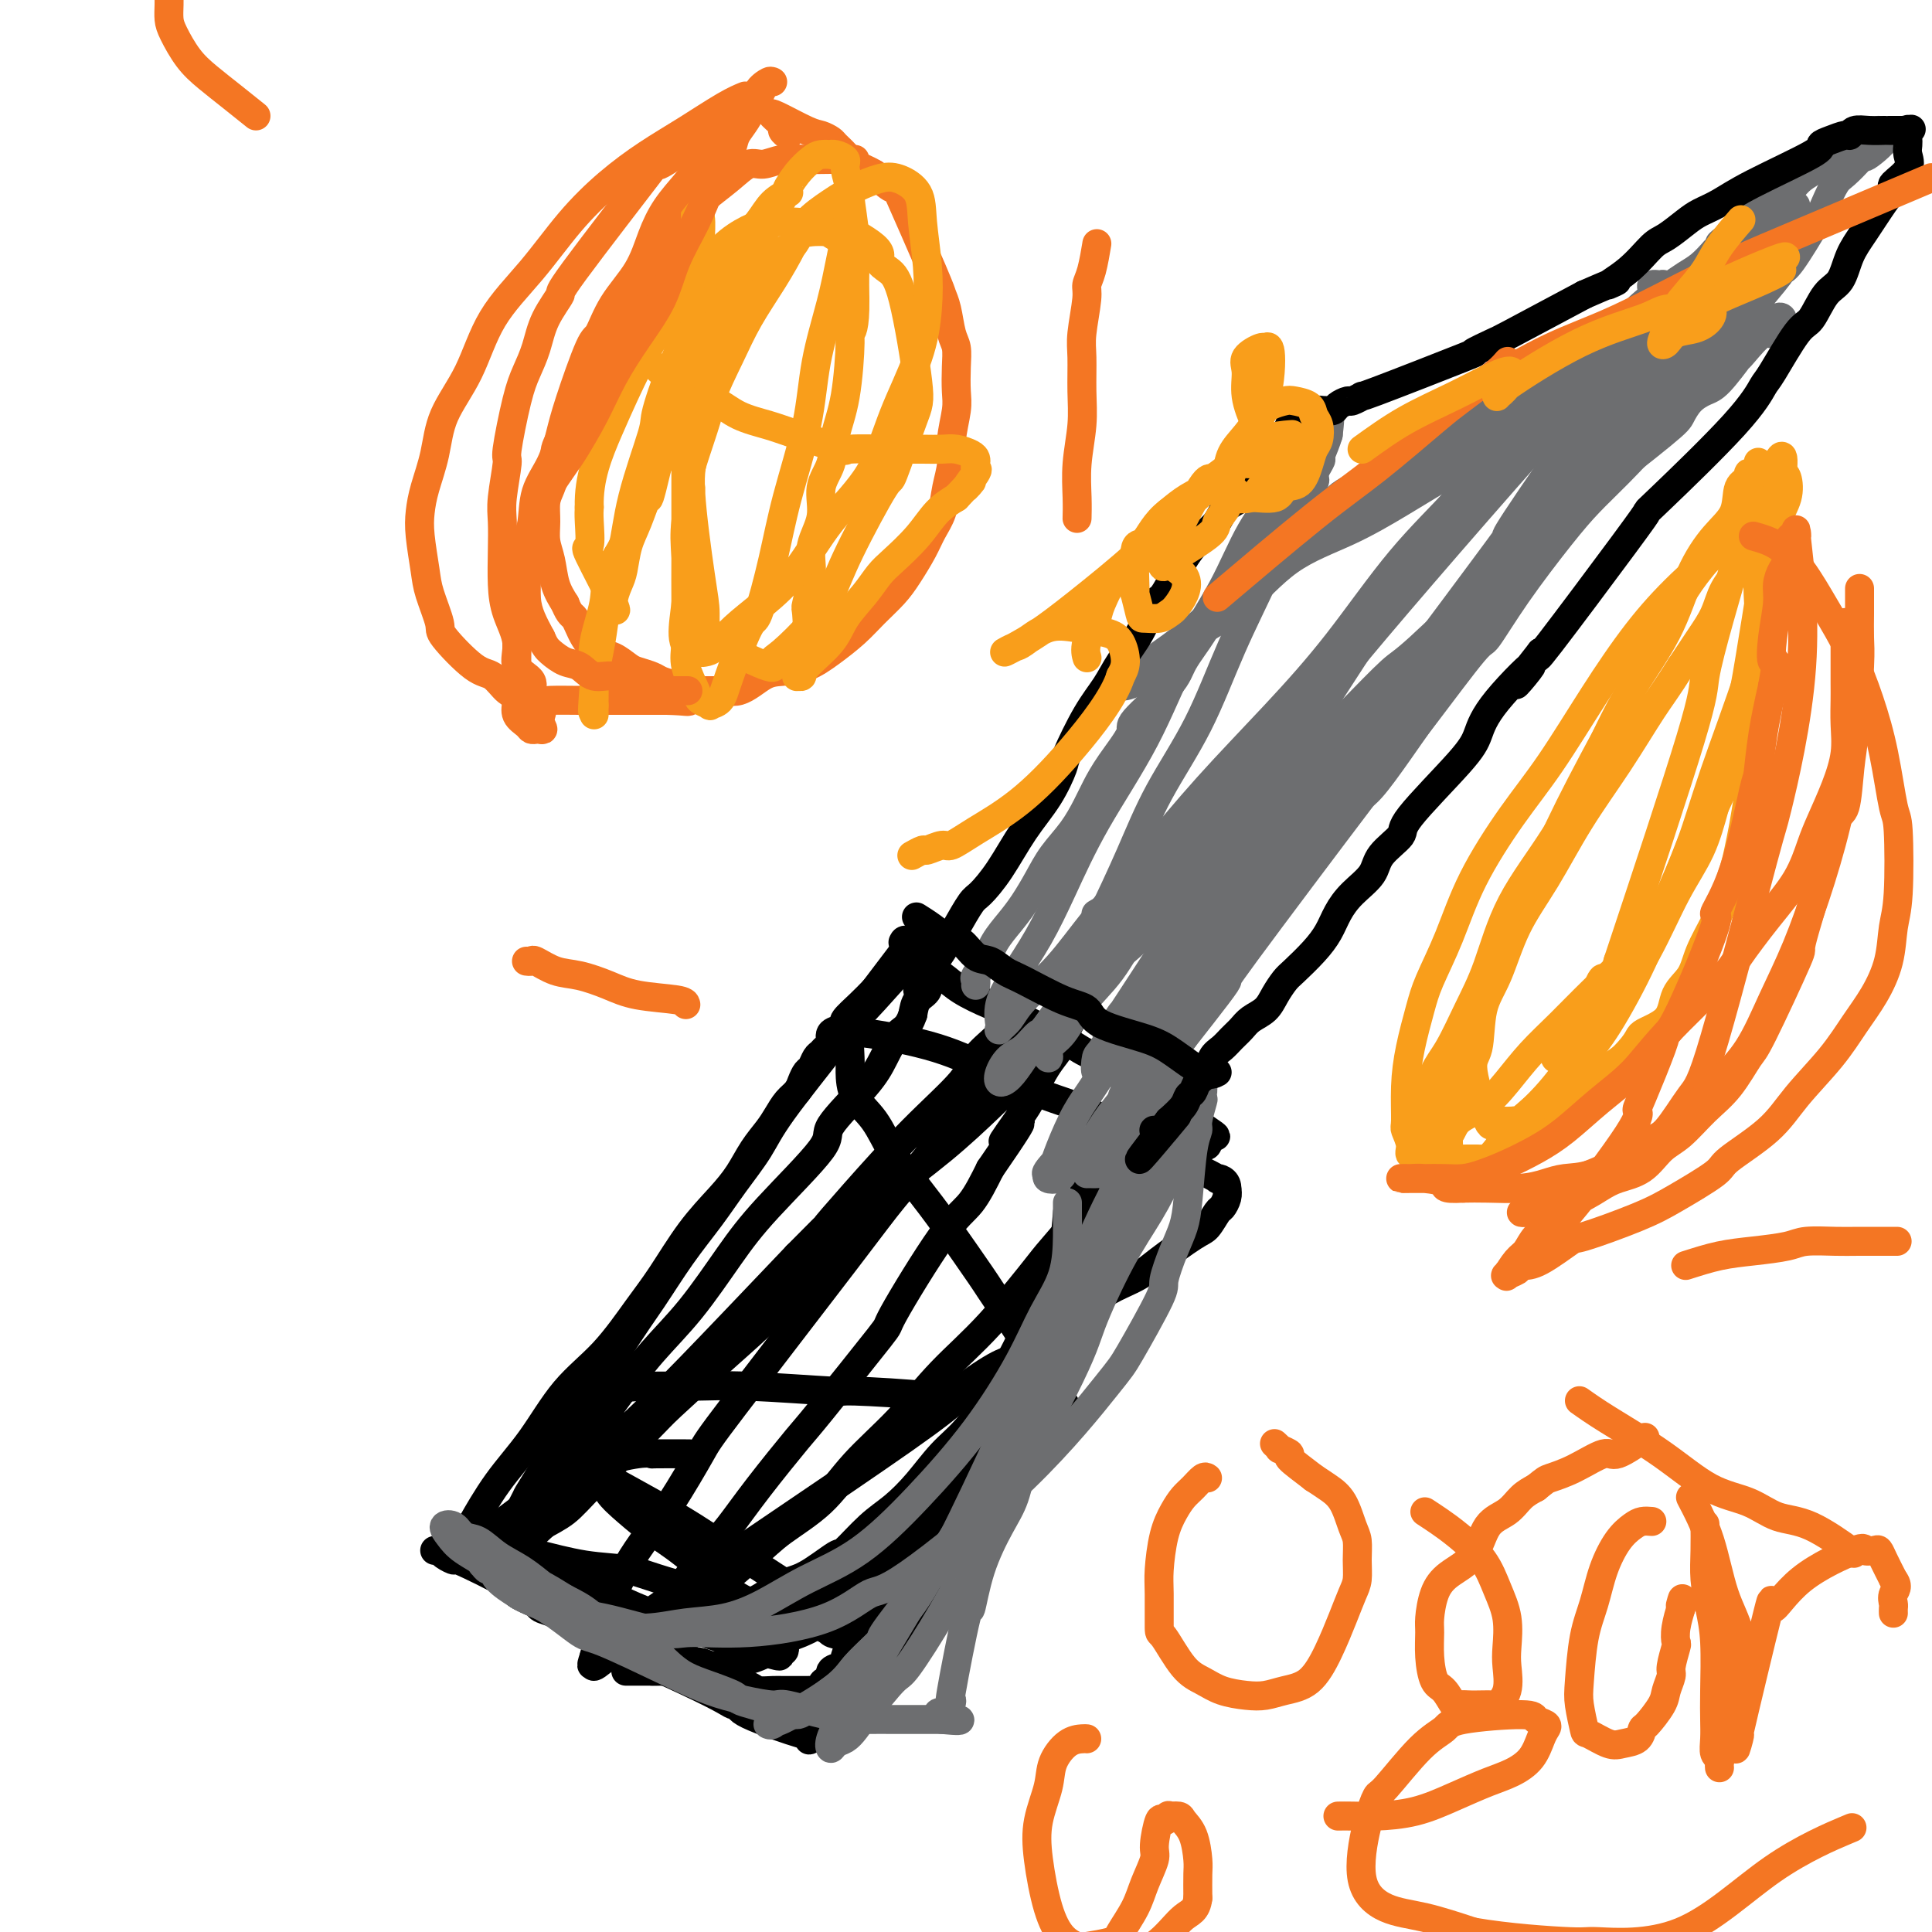 <svg viewBox='0 0 400 400' version='1.1' xmlns='http://www.w3.org/2000/svg' xmlns:xlink='http://www.w3.org/1999/xlink'><g fill='none' stroke='#000000' stroke-width='6' stroke-linecap='round' stroke-linejoin='round'><path d='M98,315c-0.397,0.701 -0.794,1.402 0,0c0.794,-1.402 2.778,-4.909 5,-8c2.222,-3.091 4.683,-5.768 7,-9c2.317,-3.232 4.491,-7.020 7,-10c2.509,-2.980 5.353,-5.153 8,-8c2.647,-2.847 5.096,-6.367 7,-9c1.904,-2.633 3.261,-4.377 5,-7c1.739,-2.623 3.859,-6.123 6,-9c2.141,-2.877 4.303,-5.130 6,-7c1.697,-1.870 2.930,-3.358 4,-5c1.070,-1.642 1.978,-3.437 3,-5c1.022,-1.563 2.158,-2.894 3,-4c0.842,-1.106 1.392,-1.988 2,-3c0.608,-1.012 1.276,-2.154 2,-3c0.724,-0.846 1.503,-1.396 2,-2c0.497,-0.604 0.711,-1.261 1,-2c0.289,-0.739 0.655,-1.560 1,-2c0.345,-0.440 0.671,-0.498 1,-1c0.329,-0.502 0.661,-1.448 1,-2c0.339,-0.552 0.686,-0.711 1,-1c0.314,-0.289 0.596,-0.708 1,-1c0.404,-0.292 0.929,-0.458 1,-1c0.071,-0.542 -0.312,-1.461 0,-2c0.312,-0.539 1.318,-0.700 2,-1c0.682,-0.300 1.038,-0.740 1,-1c-0.038,-0.260 -0.472,-0.339 0,-1c0.472,-0.661 1.849,-1.903 3,-3c1.151,-1.097 2.075,-2.048 3,-3'/><path d='M181,205c13.173,-17.421 4.605,-5.974 2,-2c-2.605,3.974 0.752,0.477 2,-1c1.248,-1.477 0.386,-0.932 0,-1c-0.386,-0.068 -0.296,-0.749 0,-1c0.296,-0.251 0.799,-0.072 1,0c0.201,0.072 0.101,0.036 0,0'/><path d='M187,195c-0.049,0.102 -0.098,0.204 0,0c0.098,-0.204 0.342,-0.714 1,0c0.658,0.714 1.730,2.653 3,4c1.270,1.347 2.739,2.103 4,3c1.261,0.897 2.314,1.934 4,3c1.686,1.066 4.003,2.162 6,3c1.997,0.838 3.672,1.418 5,2c1.328,0.582 2.307,1.167 4,2c1.693,0.833 4.098,1.913 6,3c1.902,1.087 3.300,2.181 5,3c1.700,0.819 3.702,1.362 5,2c1.298,0.638 1.891,1.372 3,2c1.109,0.628 2.735,1.152 4,2c1.265,0.848 2.170,2.021 3,3c0.830,0.979 1.585,1.764 2,2c0.415,0.236 0.489,-0.077 1,0c0.511,0.077 1.457,0.542 2,1c0.543,0.458 0.681,0.907 1,1c0.319,0.093 0.817,-0.171 1,0c0.183,0.171 0.049,0.777 0,1c-0.049,0.223 -0.014,0.064 0,0c0.014,-0.064 0.007,-0.032 0,0'/><path d='M247,232c9.262,5.931 2.416,2.260 0,1c-2.416,-1.260 -0.404,-0.109 0,1c0.404,1.109 -0.802,2.177 -2,3c-1.198,0.823 -2.387,1.400 -3,2c-0.613,0.600 -0.648,1.222 -1,2c-0.352,0.778 -1.021,1.713 -2,3c-0.979,1.287 -2.269,2.928 -3,4c-0.731,1.072 -0.905,1.577 -2,3c-1.095,1.423 -3.112,3.763 -4,5c-0.888,1.237 -0.645,1.369 -1,2c-0.355,0.631 -1.306,1.759 -2,3c-0.694,1.241 -1.129,2.594 -2,4c-0.871,1.406 -2.176,2.865 -3,4c-0.824,1.135 -1.165,1.945 -2,3c-0.835,1.055 -2.163,2.355 -3,4c-0.837,1.645 -1.183,3.635 -2,5c-0.817,1.365 -2.106,2.106 -3,3c-0.894,0.894 -1.395,1.942 -2,3c-0.605,1.058 -1.316,2.126 -2,3c-0.684,0.874 -1.342,1.554 -2,3c-0.658,1.446 -1.314,3.657 -2,5c-0.686,1.343 -1.400,1.817 -2,3c-0.600,1.183 -1.085,3.074 -2,5c-0.915,1.926 -2.262,3.888 -3,5c-0.738,1.112 -0.869,1.376 -1,2c-0.131,0.624 -0.262,1.608 -1,3c-0.738,1.392 -2.082,3.191 -3,4c-0.918,0.809 -1.411,0.629 -2,1c-0.589,0.371 -1.274,1.292 -2,2c-0.726,0.708 -1.493,1.202 -2,2c-0.507,0.798 -0.753,1.899 -1,3'/><path d='M185,328c-9.855,14.990 -3.491,4.465 -2,2c1.491,-2.465 -1.890,3.131 -3,5c-1.110,1.869 0.053,0.010 0,0c-0.053,-0.010 -1.320,1.828 -2,3c-0.680,1.172 -0.772,1.676 -1,2c-0.228,0.324 -0.591,0.467 -1,1c-0.409,0.533 -0.865,1.457 -1,2c-0.135,0.543 0.052,0.705 0,1c-0.052,0.295 -0.344,0.723 -1,1c-0.656,0.277 -1.678,0.404 -2,1c-0.322,0.596 0.056,1.662 0,2c-0.056,0.338 -0.545,-0.053 -1,0c-0.455,0.053 -0.877,0.550 -1,1c-0.123,0.450 0.052,0.853 0,1c-0.052,0.147 -0.332,0.039 -1,0c-0.668,-0.039 -1.722,-0.011 -2,0c-0.278,0.011 0.222,0.003 0,0c-0.222,-0.003 -1.166,-0.000 -2,0c-0.834,0.000 -1.558,-0.003 -2,0c-0.442,0.003 -0.602,0.010 -1,0c-0.398,-0.010 -1.032,-0.038 -2,0c-0.968,0.038 -2.268,0.144 -3,0c-0.732,-0.144 -0.897,-0.536 -2,-1c-1.103,-0.464 -3.146,-1.001 -4,-1c-0.854,0.001 -0.520,0.539 -1,0c-0.480,-0.539 -1.775,-2.156 -3,-3c-1.225,-0.844 -2.380,-0.917 -3,-1c-0.620,-0.083 -0.705,-0.176 -2,-1c-1.295,-0.824 -3.798,-2.378 -5,-3c-1.202,-0.622 -1.101,-0.311 -1,0'/><path d='M136,340c-4.377,-1.910 -4.818,-1.684 -5,-2c-0.182,-0.316 -0.105,-1.175 -1,-2c-0.895,-0.825 -2.763,-1.617 -4,-2c-1.237,-0.383 -1.845,-0.358 -3,-1c-1.155,-0.642 -2.858,-1.951 -4,-3c-1.142,-1.049 -1.725,-1.836 -2,-2c-0.275,-0.164 -0.244,0.297 -1,0c-0.756,-0.297 -2.301,-1.350 -3,-2c-0.699,-0.650 -0.554,-0.896 -1,-1c-0.446,-0.104 -1.482,-0.065 -2,0c-0.518,0.065 -0.516,0.157 -1,0c-0.484,-0.157 -1.454,-0.563 -2,-1c-0.546,-0.437 -0.668,-0.904 -1,-1c-0.332,-0.096 -0.874,0.178 -1,0c-0.126,-0.178 0.162,-0.808 0,-1c-0.162,-0.192 -0.776,0.053 -1,0c-0.224,-0.053 -0.060,-0.406 0,-1c0.060,-0.594 0.016,-1.429 0,-2c-0.016,-0.571 -0.005,-0.877 0,-1c0.005,-0.123 0.002,-0.061 0,0'/><path d='M245,229c0.055,-0.211 0.110,-0.421 0,0c-0.110,0.421 -0.385,1.475 0,2c0.385,0.525 1.429,0.522 2,1c0.571,0.478 0.670,1.437 1,2c0.330,0.563 0.890,0.731 1,1c0.110,0.269 -0.230,0.638 0,1c0.230,0.362 1.029,0.716 1,1c-0.029,0.284 -0.885,0.497 -2,1c-1.115,0.503 -2.489,1.296 -3,2c-0.511,0.704 -0.158,1.318 -1,2c-0.842,0.682 -2.880,1.431 -4,2c-1.120,0.569 -1.321,0.957 -2,2c-0.679,1.043 -1.837,2.742 -2,3c-0.163,0.258 0.668,-0.926 -1,2c-1.668,2.926 -5.834,9.963 -10,17'/><path d='M225,268c-2.421,3.479 -1.972,1.176 -3,3c-1.028,1.824 -3.533,7.775 -5,11c-1.467,3.225 -1.896,3.724 -3,6c-1.104,2.276 -2.885,6.330 -4,8c-1.115,1.670 -1.565,0.958 -2,2c-0.435,1.042 -0.854,3.838 -3,8c-2.146,4.162 -6.020,9.688 -8,13c-1.980,3.312 -2.067,4.408 -3,6c-0.933,1.592 -2.711,3.680 -4,6c-1.289,2.320 -2.088,4.874 -3,7c-0.912,2.126 -1.937,3.825 -3,5c-1.063,1.175 -2.165,1.825 -3,3c-0.835,1.175 -1.404,2.874 -2,4c-0.596,1.126 -1.220,1.679 -2,2c-0.780,0.321 -1.716,0.411 -2,1c-0.284,0.589 0.083,1.679 0,2c-0.083,0.321 -0.615,-0.125 -1,0c-0.385,0.125 -0.624,0.822 -1,1c-0.376,0.178 -0.889,-0.162 -1,0c-0.111,0.162 0.181,0.827 0,1c-0.181,0.173 -0.833,-0.146 -1,0c-0.167,0.146 0.152,0.757 0,1c-0.152,0.243 -0.776,0.118 -1,0c-0.224,-0.118 -0.050,-0.227 0,0c0.050,0.227 -0.025,0.792 0,1c0.025,0.208 0.150,0.059 0,0c-0.150,-0.059 -0.575,-0.030 -1,0'/><path d='M169,359c-2.494,2.471 -1.230,0.649 -1,0c0.230,-0.649 -0.575,-0.125 -1,0c-0.425,0.125 -0.471,-0.148 0,0c0.471,0.148 1.458,0.718 -1,0c-2.458,-0.718 -8.361,-2.723 -11,-4c-2.639,-1.277 -2.016,-1.824 -2,-2c0.016,-0.176 -0.576,0.020 -1,0c-0.424,-0.020 -0.678,-0.257 -2,-1c-1.322,-0.743 -3.710,-1.991 -8,-4c-4.290,-2.009 -10.483,-4.777 -13,-6c-2.517,-1.223 -1.360,-0.901 -3,-2c-1.640,-1.099 -6.079,-3.618 -9,-5c-2.921,-1.382 -4.324,-1.627 -5,-2c-0.676,-0.373 -0.623,-0.873 -2,-2c-1.377,-1.127 -4.182,-2.881 -6,-4c-1.818,-1.119 -2.649,-1.603 -3,-2c-0.351,-0.397 -0.223,-0.706 -1,-1c-0.777,-0.294 -2.460,-0.573 -2,-2c0.460,-1.427 3.061,-4.001 4,-5c0.939,-0.999 0.214,-0.423 1,-1c0.786,-0.577 3.082,-2.308 4,-3c0.918,-0.692 0.459,-0.346 0,0'/><path d='M232,229c-0.368,0.792 -0.736,1.584 -1,3c-0.264,1.416 -0.423,3.456 -1,5c-0.577,1.544 -1.571,2.592 -3,5c-1.429,2.408 -3.292,6.176 -4,8c-0.708,1.824 -0.261,1.703 -1,4c-0.739,2.297 -2.664,7.010 -4,10c-1.336,2.990 -2.082,4.256 -3,6c-0.918,1.744 -2.008,3.966 -3,6c-0.992,2.034 -1.884,3.880 -3,6c-1.116,2.120 -2.454,4.514 -4,7c-1.546,2.486 -3.300,5.065 -5,7c-1.700,1.935 -3.346,3.227 -5,5c-1.654,1.773 -3.318,4.026 -5,6c-1.682,1.974 -3.384,3.667 -5,5c-1.616,1.333 -3.148,2.306 -5,4c-1.852,1.694 -4.024,4.110 -5,5c-0.976,0.890 -0.756,0.255 -2,1c-1.244,0.745 -3.952,2.870 -6,4c-2.048,1.130 -3.436,1.266 -5,2c-1.564,0.734 -3.304,2.067 -5,3c-1.696,0.933 -3.348,1.467 -5,2'/><path d='M152,333c-4.609,2.263 -4.632,1.920 -6,2c-1.368,0.080 -4.080,0.583 -6,1c-1.920,0.417 -3.047,0.747 -5,1c-1.953,0.253 -4.731,0.429 -7,0c-2.269,-0.429 -4.027,-1.462 -6,-2c-1.973,-0.538 -4.159,-0.580 -6,-1c-1.841,-0.420 -3.335,-1.218 -5,-2c-1.665,-0.782 -3.500,-1.547 -4,-2c-0.500,-0.453 0.336,-0.594 -2,-2c-2.336,-1.406 -7.845,-4.075 -10,-5c-2.155,-0.925 -0.956,-0.104 -1,0c-0.044,0.104 -1.331,-0.508 -2,-1c-0.669,-0.492 -0.718,-0.863 -1,-1c-0.282,-0.137 -0.795,-0.039 -1,0c-0.205,0.039 -0.103,0.020 0,0'/><path d='M221,251c-0.181,2.497 -0.361,4.995 -1,8c-0.639,3.005 -1.735,6.519 -3,10c-1.265,3.481 -2.697,6.930 -4,10c-1.303,3.070 -2.476,5.762 -4,9c-1.524,3.238 -3.401,7.024 -5,10c-1.599,2.976 -2.922,5.144 -5,8c-2.078,2.856 -4.912,6.399 -7,9c-2.088,2.601 -3.431,4.258 -5,6c-1.569,1.742 -3.362,3.569 -5,5c-1.638,1.431 -3.119,2.465 -5,4c-1.881,1.535 -4.162,3.570 -6,5c-1.838,1.430 -3.232,2.254 -5,3c-1.768,0.746 -3.911,1.415 -5,2c-1.089,0.585 -1.124,1.085 -3,2c-1.876,0.915 -5.594,2.245 -8,3c-2.406,0.755 -3.499,0.934 -5,1c-1.501,0.066 -3.410,0.018 -5,0c-1.590,-0.018 -2.860,-0.005 -4,0c-1.140,0.005 -2.148,0.001 -3,0c-0.852,-0.001 -1.548,-0.000 -2,0c-0.452,0.000 -0.660,0.000 -1,0c-0.340,-0.000 -0.811,-0.000 0,0c0.811,0.000 2.906,0.000 5,0'/><path d='M135,346c1.310,-0.013 2.087,-0.045 4,0c1.913,0.045 4.964,0.167 6,0c1.036,-0.167 0.058,-0.622 2,-1c1.942,-0.378 6.804,-0.679 10,-2c3.196,-1.321 4.726,-3.663 6,-5c1.274,-1.337 2.291,-1.671 4,-3c1.709,-1.329 4.109,-3.654 8,-7c3.891,-3.346 9.274,-7.714 13,-11c3.726,-3.286 5.795,-5.489 8,-8c2.205,-2.511 4.544,-5.328 7,-8c2.456,-2.672 5.027,-5.197 7,-8c1.973,-2.803 3.347,-5.884 5,-9c1.653,-3.116 3.584,-6.267 5,-8c1.416,-1.733 2.316,-2.049 5,-8c2.684,-5.951 7.153,-17.536 9,-22c1.847,-4.464 1.072,-1.805 1,-2c-0.072,-0.195 0.559,-3.244 1,-5c0.441,-1.756 0.693,-2.220 1,-4c0.307,-1.780 0.671,-4.875 1,-6c0.329,-1.125 0.625,-0.278 1,-1c0.375,-0.722 0.830,-3.013 1,-4c0.170,-0.987 0.054,-0.669 0,-1c-0.054,-0.331 -0.045,-1.310 0,-1c0.045,0.310 0.125,1.908 0,3c-0.125,1.092 -0.457,1.679 -1,3c-0.543,1.321 -1.298,3.378 -2,5c-0.702,1.622 -1.351,2.811 -2,4'/><path d='M235,237c-3.995,6.111 -11.481,14.890 -15,19c-3.519,4.110 -3.069,3.552 -5,6c-1.931,2.448 -6.242,7.903 -10,12c-3.758,4.097 -6.963,6.836 -10,10c-3.037,3.164 -5.907,6.752 -9,10c-3.093,3.248 -6.409,6.157 -9,9c-2.591,2.843 -4.457,5.621 -7,8c-2.543,2.379 -5.764,4.361 -8,6c-2.236,1.639 -3.489,2.937 -7,6c-3.511,3.063 -9.281,7.891 -12,10c-2.719,2.109 -2.387,1.498 -3,2c-0.613,0.502 -2.170,2.118 -3,3c-0.830,0.882 -0.931,1.031 -1,1c-0.069,-0.031 -0.105,-0.240 0,-1c0.105,-0.760 0.351,-2.070 1,-3c0.649,-0.930 1.702,-1.482 2,-2c0.298,-0.518 -0.158,-1.004 1,-3c1.158,-1.996 3.932,-5.502 6,-8c2.068,-2.498 3.432,-3.989 5,-6c1.568,-2.011 3.340,-4.542 6,-8c2.660,-3.458 6.209,-7.843 8,-10c1.791,-2.157 1.822,-2.087 5,-6c3.178,-3.913 9.501,-11.811 12,-15c2.499,-3.189 1.175,-1.669 3,-5c1.825,-3.331 6.799,-11.512 10,-16c3.201,-4.488 4.629,-5.282 6,-7c1.371,-1.718 2.686,-4.359 4,-7'/><path d='M205,242c10.982,-15.896 4.437,-7.638 3,-6c-1.437,1.638 2.235,-3.346 4,-6c1.765,-2.654 1.625,-2.980 2,-4c0.375,-1.020 1.266,-2.734 2,-4c0.734,-1.266 1.311,-2.084 2,-3c0.689,-0.916 1.491,-1.931 2,-3c0.509,-1.069 0.724,-2.191 1,-3c0.276,-0.809 0.614,-1.303 1,-2c0.386,-0.697 0.820,-1.597 1,-2c0.180,-0.403 0.105,-0.310 -1,1c-1.105,1.310 -3.239,3.836 -5,6c-1.761,2.164 -3.147,3.966 -5,6c-1.853,2.034 -4.173,4.299 -7,7c-2.827,2.701 -6.161,5.837 -10,9c-3.839,3.163 -8.185,6.353 -10,8c-1.815,1.647 -1.101,1.749 -5,6c-3.899,4.251 -12.412,12.649 -18,18c-5.588,5.351 -8.251,7.653 -12,11c-3.749,3.347 -8.585,7.739 -11,10c-2.415,2.261 -2.409,2.391 -5,5c-2.591,2.609 -7.778,7.698 -11,11c-3.222,3.302 -4.477,4.817 -6,6c-1.523,1.183 -3.312,2.034 -5,3c-1.688,0.966 -3.276,2.046 -4,3c-0.724,0.954 -0.586,1.781 -1,2c-0.414,0.219 -1.381,-0.172 -2,0c-0.619,0.172 -0.891,0.906 -1,1c-0.109,0.094 -0.054,-0.453 0,-1'/><path d='M104,321c-1.584,0.158 0.956,-3.446 2,-5c1.044,-1.554 0.591,-1.059 1,-2c0.409,-0.941 1.678,-3.319 2,-4c0.322,-0.681 -0.305,0.336 3,-5c3.305,-5.336 10.543,-17.026 15,-24c4.457,-6.974 6.135,-9.231 8,-12c1.865,-2.769 3.917,-6.048 6,-9c2.083,-2.952 4.199,-5.576 6,-8c1.801,-2.424 3.289,-4.647 5,-7c1.711,-2.353 3.646,-4.837 5,-7c1.354,-2.163 2.129,-4.004 5,-8c2.871,-3.996 7.839,-10.146 10,-13c2.161,-2.854 1.514,-2.413 2,-3c0.486,-0.587 2.106,-2.202 3,-3c0.894,-0.798 1.064,-0.780 4,-4c2.936,-3.220 8.639,-9.677 11,-12c2.361,-2.323 1.381,-0.511 1,0c-0.381,0.511 -0.161,-0.278 0,0c0.161,0.278 0.264,1.624 0,3c-0.264,1.376 -0.896,2.781 -1,4c-0.104,1.219 0.318,2.251 0,3c-0.318,0.749 -1.377,1.214 -2,2c-0.623,0.786 -0.812,1.893 -1,3'/><path d='M189,210c-0.995,2.988 -1.984,2.960 -3,4c-1.016,1.040 -2.059,3.150 -3,5c-0.941,1.850 -1.781,3.441 -4,6c-2.219,2.559 -5.816,6.086 -7,8c-1.184,1.914 0.044,2.217 -2,5c-2.044,2.783 -7.360,8.047 -11,12c-3.640,3.953 -5.603,6.594 -8,10c-2.397,3.406 -5.230,7.578 -8,11c-2.770,3.422 -5.479,6.095 -8,9c-2.521,2.905 -4.854,6.041 -7,9c-2.146,2.959 -4.104,5.741 -6,8c-1.896,2.259 -3.730,3.996 -5,6c-1.270,2.004 -1.976,4.277 -3,6c-1.024,1.723 -2.368,2.898 -3,4c-0.632,1.102 -0.554,2.133 -1,3c-0.446,0.867 -1.416,1.570 -2,2c-0.584,0.430 -0.780,0.588 -1,1c-0.220,0.412 -0.462,1.077 0,1c0.462,-0.077 1.627,-0.898 3,-2c1.373,-1.102 2.952,-2.486 5,-5c2.048,-2.514 4.565,-6.157 8,-10c3.435,-3.843 7.787,-7.886 10,-10c2.213,-2.114 2.288,-2.300 3,-3c0.712,-0.700 2.061,-1.914 7,-7c4.939,-5.086 13.470,-14.043 22,-23'/><path d='M165,260c9.967,-10.079 6.384,-6.278 6,-6c-0.384,0.278 2.433,-2.968 6,-7c3.567,-4.032 7.886,-8.849 12,-13c4.114,-4.151 8.023,-7.637 10,-10c1.977,-2.363 2.022,-3.603 3,-5c0.978,-1.397 2.888,-2.950 4,-4c1.112,-1.050 1.426,-1.595 2,-2c0.574,-0.405 1.407,-0.669 2,-1c0.593,-0.331 0.948,-0.729 1,-1c0.052,-0.271 -0.197,-0.416 -1,1c-0.803,1.416 -2.160,4.394 -3,6c-0.840,1.606 -1.162,1.841 -2,3c-0.838,1.159 -2.193,3.242 -4,6c-1.807,2.758 -4.066,6.192 -7,10c-2.934,3.808 -6.542,7.991 -9,11c-2.458,3.009 -3.767,4.845 -10,13c-6.233,8.155 -17.392,22.630 -23,30c-5.608,7.370 -5.666,7.636 -7,10c-1.334,2.364 -3.944,6.827 -6,10c-2.056,3.173 -3.559,5.054 -5,7c-1.441,1.946 -2.820,3.955 -4,6c-1.180,2.045 -2.162,4.125 -3,6c-0.838,1.875 -1.533,3.543 -2,5c-0.467,1.457 -0.705,2.702 -1,4c-0.295,1.298 -0.648,2.649 -1,4'/><path d='M123,343c-1.038,3.070 -0.133,1.245 0,1c0.133,-0.245 -0.507,1.089 0,1c0.507,-0.089 2.160,-1.602 4,-3c1.840,-1.398 3.865,-2.679 2,-2c-1.865,0.679 -7.620,3.320 4,-5c11.620,-8.320 40.616,-27.602 54,-37c13.384,-9.398 11.155,-8.914 12,-10c0.845,-1.086 4.763,-3.743 7,-5c2.237,-1.257 2.793,-1.113 4,-2c1.207,-0.887 3.064,-2.804 5,-4c1.936,-1.196 3.949,-1.672 6,-3c2.051,-1.328 4.139,-3.508 6,-5c1.861,-1.492 3.495,-2.296 5,-3c1.505,-0.704 2.879,-1.310 4,-2c1.121,-0.690 1.988,-1.465 4,-3c2.012,-1.535 5.170,-3.829 7,-5c1.830,-1.171 2.333,-1.220 3,-2c0.667,-0.780 1.498,-2.292 2,-3c0.502,-0.708 0.674,-0.614 1,-1c0.326,-0.386 0.808,-1.253 1,-2c0.192,-0.747 0.096,-1.373 0,-2'/><path d='M254,246c0.065,-1.744 -1.773,-2.102 -2,-2c-0.227,0.102 1.156,0.666 0,0c-1.156,-0.666 -4.851,-2.563 -8,-4c-3.149,-1.437 -5.750,-2.415 -7,-3c-1.250,-0.585 -1.148,-0.777 -3,-2c-1.852,-1.223 -5.659,-3.478 -9,-5c-3.341,-1.522 -6.216,-2.310 -8,-3c-1.784,-0.690 -2.477,-1.281 -4,-2c-1.523,-0.719 -3.876,-1.565 -7,-3c-3.124,-1.435 -7.019,-3.457 -12,-5c-4.981,-1.543 -11.048,-2.606 -14,-3c-2.952,-0.394 -2.791,-0.118 -3,0c-0.209,0.118 -0.790,0.080 -1,1c-0.210,0.920 -0.049,2.800 0,4c0.049,1.200 -0.015,1.722 0,3c0.015,1.278 0.107,3.312 1,5c0.893,1.688 2.587,3.032 4,5c1.413,1.968 2.545,4.562 4,7c1.455,2.438 3.233,4.721 5,7c1.767,2.279 3.524,4.554 6,8c2.476,3.446 5.670,8.062 7,10c1.330,1.938 0.796,1.199 2,3c1.204,1.801 4.148,6.143 6,9c1.852,2.857 2.614,4.231 3,5c0.386,0.769 0.396,0.934 1,2c0.604,1.066 1.802,3.033 3,5'/><path d='M218,288c6.763,9.829 3.171,3.903 2,2c-1.171,-1.903 0.078,0.218 0,1c-0.078,0.782 -1.482,0.224 -2,0c-0.518,-0.224 -0.149,-0.115 -1,0c-0.851,0.115 -2.921,0.237 -5,0c-2.079,-0.237 -4.168,-0.833 -7,-1c-2.832,-0.167 -6.408,0.095 -8,0c-1.592,-0.095 -1.201,-0.547 -5,-1c-3.799,-0.453 -11.787,-0.906 -15,-1c-3.213,-0.094 -1.652,0.173 -5,0c-3.348,-0.173 -11.604,-0.786 -17,-1c-5.396,-0.214 -7.930,-0.031 -11,0c-3.070,0.031 -6.676,-0.091 -10,0c-3.324,0.091 -6.365,0.396 -9,1c-2.635,0.604 -4.865,1.508 -6,2c-1.135,0.492 -1.176,0.571 -2,1c-0.824,0.429 -2.430,1.207 -3,2c-0.570,0.793 -0.102,1.600 0,2c0.102,0.400 -0.161,0.393 0,1c0.161,0.607 0.747,1.827 2,3c1.253,1.173 3.171,2.298 4,3c0.829,0.702 0.567,0.981 4,3c3.433,2.019 10.561,5.779 16,9c5.439,3.221 9.189,5.902 11,7c1.811,1.098 1.681,0.612 4,2c2.319,1.388 7.085,4.650 11,7c3.915,2.350 6.977,3.786 9,5c2.023,1.214 3.007,2.204 4,3c0.993,0.796 1.997,1.398 3,2'/><path d='M182,340c9.159,5.596 3.055,2.087 1,1c-2.055,-1.087 -0.063,0.248 1,1c1.063,0.752 1.196,0.921 1,1c-0.196,0.079 -0.721,0.069 -1,0c-0.279,-0.069 -0.311,-0.196 -2,-1c-1.689,-0.804 -5.035,-2.285 -7,-3c-1.965,-0.715 -2.548,-0.662 -3,-1c-0.452,-0.338 -0.774,-1.065 -7,-3c-6.226,-1.935 -18.358,-5.079 -25,-7c-6.642,-1.921 -7.795,-2.620 -10,-3c-2.205,-0.380 -5.462,-0.442 -9,-1c-3.538,-0.558 -7.356,-1.612 -9,-2c-1.644,-0.388 -1.114,-0.111 -2,0c-0.886,0.111 -3.187,0.054 -3,0c0.187,-0.054 2.861,-0.107 4,0c1.139,0.107 0.741,0.374 2,1c1.259,0.626 4.173,1.610 6,2c1.827,0.390 2.567,0.187 3,1c0.433,0.813 0.558,2.643 8,6c7.442,3.357 22.201,8.240 28,10c5.799,1.760 2.638,0.397 2,0c-0.638,-0.397 1.246,0.172 2,0c0.754,-0.172 0.377,-1.086 0,-2'/><path d='M162,340c-0.347,-1.825 -3.214,-5.387 -5,-7c-1.786,-1.613 -2.489,-1.278 -5,-3c-2.511,-1.722 -6.829,-5.500 -10,-8c-3.171,-2.500 -5.196,-3.723 -7,-5c-1.804,-1.277 -3.388,-2.609 -5,-4c-1.612,-1.391 -3.251,-2.842 -4,-4c-0.749,-1.158 -0.609,-2.023 -1,-3c-0.391,-0.977 -1.312,-2.066 0,-3c1.312,-0.934 4.857,-1.714 7,-2c2.143,-0.286 2.884,-0.077 3,0c0.116,0.077 -0.392,0.021 1,0c1.392,-0.021 4.683,-0.006 6,0c1.317,0.006 0.658,0.003 0,0'/></g>
<g fill='none' stroke='#6D6E70' stroke-width='6' stroke-linecap='round' stroke-linejoin='round'><path d='M221,249c-0.005,0.472 -0.010,0.944 0,2c0.010,1.056 0.035,2.695 0,5c-0.035,2.305 -0.128,5.276 -1,8c-0.872,2.724 -2.521,5.200 -4,8c-1.479,2.800 -2.787,5.924 -5,10c-2.213,4.076 -5.331,9.104 -9,14c-3.669,4.896 -7.889,9.658 -12,14c-4.111,4.342 -8.114,8.262 -12,11c-3.886,2.738 -7.656,4.292 -11,6c-3.344,1.708 -6.262,3.568 -9,5c-2.738,1.432 -5.295,2.434 -8,3c-2.705,0.566 -5.559,0.696 -8,1c-2.441,0.304 -4.470,0.783 -7,1c-2.530,0.217 -5.561,0.172 -7,0c-1.439,-0.172 -1.286,-0.472 -3,-1c-1.714,-0.528 -5.296,-1.284 -8,-2c-2.704,-0.716 -4.531,-1.392 -6,-2c-1.469,-0.608 -2.579,-1.147 -4,-2c-1.421,-0.853 -3.152,-2.018 -4,-3c-0.848,-0.982 -0.813,-1.780 -1,-2c-0.187,-0.220 -0.597,0.137 -1,0c-0.403,-0.137 -0.801,-0.768 -1,-1c-0.199,-0.232 -0.200,-0.066 0,0c0.200,0.066 0.600,0.033 1,0'/><path d='M101,324c-1.007,-1.117 1.477,0.090 3,1c1.523,0.910 2.085,1.522 4,3c1.915,1.478 5.182,3.823 8,5c2.818,1.177 5.188,1.185 9,2c3.812,0.815 9.066,2.438 12,3c2.934,0.562 3.549,0.064 6,0c2.451,-0.064 6.738,0.308 12,0c5.262,-0.308 11.501,-1.294 16,-3c4.499,-1.706 7.260,-4.132 9,-5c1.740,-0.868 2.460,-0.176 8,-4c5.540,-3.824 15.900,-12.162 24,-20c8.100,-7.838 13.942,-15.177 17,-19c3.058,-3.823 3.334,-4.132 5,-7c1.666,-2.868 4.723,-8.295 6,-11c1.277,-2.705 0.776,-2.688 1,-4c0.224,-1.312 1.174,-3.952 2,-6c0.826,-2.048 1.527,-3.505 2,-5c0.473,-1.495 0.719,-3.028 1,-6c0.281,-2.972 0.597,-7.381 1,-10c0.403,-2.619 0.893,-3.447 1,-4c0.107,-0.553 -0.170,-0.830 0,-2c0.170,-1.170 0.788,-3.231 1,-4c0.212,-0.769 0.019,-0.245 0,-1c-0.019,-0.755 0.138,-2.787 0,-3c-0.138,-0.213 -0.569,1.394 -1,3'/><path d='M248,227c-0.430,1.784 -1.004,4.745 -2,7c-0.996,2.255 -2.414,3.803 -3,5c-0.586,1.197 -0.341,2.044 -1,4c-0.659,1.956 -2.221,5.023 -4,8c-1.779,2.977 -3.776,5.866 -6,10c-2.224,4.134 -4.675,9.513 -6,13c-1.325,3.487 -1.525,5.082 -6,14c-4.475,8.918 -13.227,25.159 -17,32c-3.773,6.841 -2.568,4.283 -3,5c-0.432,0.717 -2.500,4.709 -5,9c-2.500,4.291 -5.432,8.880 -7,11c-1.568,2.120 -1.772,1.772 -3,3c-1.228,1.228 -3.481,4.033 -5,6c-1.519,1.967 -2.304,3.098 -3,4c-0.696,0.902 -1.305,1.577 -2,2c-0.695,0.423 -1.478,0.594 -2,1c-0.522,0.406 -0.784,1.047 -1,1c-0.216,-0.047 -0.385,-0.783 0,-2c0.385,-1.217 1.323,-2.917 2,-4c0.677,-1.083 1.094,-1.549 2,-3c0.906,-1.451 2.302,-3.886 3,-5c0.698,-1.114 0.698,-0.906 2,-3c1.302,-2.094 3.906,-6.489 6,-10c2.094,-3.511 3.679,-6.138 5,-8c1.321,-1.862 2.377,-2.961 5,-8c2.623,-5.039 6.811,-14.020 11,-23'/><path d='M208,296c6.707,-12.242 5.473,-9.848 5,-9c-0.473,0.848 -0.187,0.150 2,-5c2.187,-5.150 6.274,-14.752 9,-21c2.726,-6.248 4.089,-9.143 5,-11c0.911,-1.857 1.369,-2.676 2,-4c0.631,-1.324 1.436,-3.152 2,-4c0.564,-0.848 0.886,-0.716 2,-3c1.114,-2.284 3.020,-6.983 4,-9c0.980,-2.017 1.033,-1.352 1,-1c-0.033,0.352 -0.151,0.392 0,0c0.151,-0.392 0.573,-1.216 1,-2c0.427,-0.784 0.860,-1.529 1,-2c0.140,-0.471 -0.011,-0.667 0,-1c0.011,-0.333 0.185,-0.804 0,0c-0.185,0.804 -0.727,2.882 -1,5c-0.273,2.118 -0.276,4.275 -1,6c-0.724,1.725 -2.168,3.017 -3,5c-0.832,1.983 -1.054,4.656 -2,8c-0.946,3.344 -2.618,7.360 -4,11c-1.382,3.640 -2.473,6.903 -4,10c-1.527,3.097 -3.488,6.026 -5,9c-1.512,2.974 -2.575,5.993 -4,9c-1.425,3.007 -3.213,6.004 -5,9'/><path d='M213,296c-3.062,5.584 -3.717,6.042 -5,8c-1.283,1.958 -3.193,5.414 -4,7c-0.807,1.586 -0.512,1.302 -2,3c-1.488,1.698 -4.758,5.379 -7,8c-2.242,2.621 -3.455,4.183 -4,5c-0.545,0.817 -0.421,0.891 -2,3c-1.579,2.109 -4.861,6.254 -6,8c-1.139,1.746 -0.136,1.095 -1,2c-0.864,0.905 -3.594,3.367 -5,5c-1.406,1.633 -1.488,2.437 -2,3c-0.512,0.563 -1.453,0.884 -3,2c-1.547,1.116 -3.698,3.028 -5,4c-1.302,0.972 -1.755,1.004 -2,1c-0.245,-0.004 -0.284,-0.043 -1,0c-0.716,0.043 -2.111,0.167 -3,0c-0.889,-0.167 -1.272,-0.625 -2,-1c-0.728,-0.375 -1.801,-0.666 -3,-1c-1.199,-0.334 -2.525,-0.710 -3,-1c-0.475,-0.290 -0.099,-0.494 -1,-1c-0.901,-0.506 -3.079,-1.313 -5,-2c-1.921,-0.687 -3.583,-1.254 -5,-2c-1.417,-0.746 -2.587,-1.669 -4,-3c-1.413,-1.331 -3.070,-3.068 -5,-4c-1.930,-0.932 -4.135,-1.059 -6,-2c-1.865,-0.941 -3.390,-2.698 -5,-4c-1.610,-1.302 -3.305,-2.151 -5,-3'/><path d='M117,331c-4.824,-3.009 -4.385,-2.531 -5,-3c-0.615,-0.469 -2.286,-1.884 -4,-3c-1.714,-1.116 -3.473,-1.933 -5,-3c-1.527,-1.067 -2.824,-2.386 -4,-3c-1.176,-0.614 -2.232,-0.524 -3,-1c-0.768,-0.476 -1.249,-1.518 -2,-2c-0.751,-0.482 -1.774,-0.403 -2,0c-0.226,0.403 0.344,1.130 1,2c0.656,0.870 1.398,1.883 3,3c1.602,1.117 4.065,2.336 6,4c1.935,1.664 3.341,3.771 5,5c1.659,1.229 3.572,1.579 6,3c2.428,1.421 5.371,3.914 7,5c1.629,1.086 1.942,0.764 5,2c3.058,1.236 8.859,4.028 13,6c4.141,1.972 6.621,3.123 9,4c2.379,0.877 4.655,1.478 7,2c2.345,0.522 4.757,0.963 6,1c1.243,0.037 1.317,-0.330 3,0c1.683,0.330 4.974,1.356 8,2c3.026,0.644 5.786,0.905 7,1c1.214,0.095 0.881,0.026 2,0c1.119,-0.026 3.691,-0.007 5,0c1.309,0.007 1.356,0.002 2,0c0.644,-0.002 1.884,-0.000 3,0c1.116,0.000 2.108,0.000 3,0c0.892,-0.000 1.683,-0.000 2,0c0.317,0.000 0.158,0.000 0,0'/><path d='M195,356c7.384,0.721 1.846,-0.476 0,-1c-1.846,-0.524 0.002,-0.376 1,-1c0.998,-0.624 1.147,-2.022 1,-2c-0.147,0.022 -0.591,1.462 0,-2c0.591,-3.462 2.217,-11.827 3,-15c0.783,-3.173 0.723,-1.156 1,-2c0.277,-0.844 0.892,-4.551 2,-8c1.108,-3.449 2.710,-6.641 4,-9c1.290,-2.359 2.268,-3.885 3,-6c0.732,-2.115 1.216,-4.818 2,-7c0.784,-2.182 1.866,-3.843 2,-4c0.134,-0.157 -0.680,1.190 1,-3c1.680,-4.190 5.853,-13.917 8,-19c2.147,-5.083 2.269,-5.520 3,-7c0.731,-1.480 2.070,-4.002 3,-6c0.930,-1.998 1.452,-3.473 2,-5c0.548,-1.527 1.121,-3.108 2,-5c0.879,-1.892 2.062,-4.096 3,-6c0.938,-1.904 1.631,-3.507 2,-4c0.369,-0.493 0.413,0.124 1,-1c0.587,-1.124 1.716,-3.988 2,-5c0.284,-1.012 -0.278,-0.170 0,-1c0.278,-0.830 1.395,-3.330 2,-5c0.605,-1.670 0.698,-2.509 1,-3c0.302,-0.491 0.812,-0.632 1,-1c0.188,-0.368 0.054,-0.962 0,-1c-0.054,-0.038 -0.027,0.481 0,1'/><path d='M245,228c5.922,-13.775 -0.274,0.286 -3,7c-2.726,6.714 -1.981,6.079 -2,6c-0.019,-0.079 -0.802,0.398 -2,3c-1.198,2.602 -2.812,7.329 -4,10c-1.188,2.671 -1.949,3.285 -7,12c-5.051,8.715 -14.391,25.531 -19,34c-4.609,8.469 -4.487,8.593 -6,11c-1.513,2.407 -4.659,7.099 -7,11c-2.341,3.901 -3.876,7.012 -6,10c-2.124,2.988 -4.838,5.854 -7,8c-2.162,2.146 -3.773,3.574 -5,5c-1.227,1.426 -2.070,2.851 -5,5c-2.930,2.149 -7.948,5.020 -10,6c-2.052,0.980 -1.138,0.067 -1,0c0.138,-0.067 -0.501,0.713 -1,1c-0.499,0.287 -0.857,0.082 -1,0c-0.143,-0.082 -0.072,-0.041 0,0'/><path d='M202,204c0.050,-0.375 0.099,-0.750 0,-1c-0.099,-0.250 -0.347,-0.376 0,-1c0.347,-0.624 1.289,-1.748 2,-3c0.711,-1.252 1.189,-2.634 2,-4c0.811,-1.366 1.953,-2.717 3,-4c1.047,-1.283 1.999,-2.499 3,-4c1.001,-1.501 2.049,-3.286 3,-5c0.951,-1.714 1.803,-3.359 3,-5c1.197,-1.641 2.739,-3.280 4,-5c1.261,-1.720 2.240,-3.520 3,-5c0.760,-1.480 1.300,-2.640 2,-4c0.700,-1.360 1.561,-2.921 3,-5c1.439,-2.079 3.456,-4.677 4,-6c0.544,-1.323 -0.385,-1.373 1,-3c1.385,-1.627 5.085,-4.832 7,-7c1.915,-2.168 2.046,-3.300 3,-5c0.954,-1.700 2.730,-3.969 4,-6c1.270,-2.031 2.034,-3.825 3,-6c0.966,-2.175 2.135,-4.729 3,-6c0.865,-1.271 1.426,-1.257 2,-2c0.574,-0.743 1.162,-2.243 2,-4c0.838,-1.757 1.926,-3.770 3,-5c1.074,-1.230 2.135,-1.677 3,-2c0.865,-0.323 1.533,-0.521 2,-1c0.467,-0.479 0.734,-1.240 1,-2'/><path d='M268,103c10.376,-15.564 3.316,-3.974 1,0c-2.316,3.974 0.111,0.333 1,-1c0.889,-1.333 0.239,-0.359 0,0c-0.239,0.359 -0.068,0.103 0,0c0.068,-0.103 0.034,-0.051 0,0'/><path d='M275,106c0.627,-1.115 1.255,-2.231 2,-3c0.745,-0.769 1.609,-1.192 3,-2c1.391,-0.808 3.309,-2.001 5,-3c1.691,-0.999 3.155,-1.805 5,-3c1.845,-1.195 4.071,-2.781 6,-4c1.929,-1.219 3.563,-2.073 5,-3c1.437,-0.927 2.679,-1.929 4,-3c1.321,-1.071 2.720,-2.212 4,-3c1.280,-0.788 2.439,-1.224 4,-2c1.561,-0.776 3.522,-1.894 5,-3c1.478,-1.106 2.472,-2.201 4,-3c1.528,-0.799 3.592,-1.301 5,-2c1.408,-0.699 2.162,-1.594 3,-2c0.838,-0.406 1.760,-0.321 3,-1c1.240,-0.679 2.796,-2.121 4,-3c1.204,-0.879 2.055,-1.193 3,-2c0.945,-0.807 1.985,-2.106 3,-3c1.015,-0.894 2.004,-1.384 3,-2c0.996,-0.616 1.999,-1.358 3,-2c1.001,-0.642 2.000,-1.183 3,-2c1.000,-0.817 2.000,-1.908 3,-3'/><path d='M355,52c12.739,-8.716 4.586,-3.505 2,-2c-2.586,1.505 0.396,-0.695 2,-2c1.604,-1.305 1.829,-1.715 2,-2c0.171,-0.285 0.287,-0.445 1,-1c0.713,-0.555 2.022,-1.506 3,-2c0.978,-0.494 1.626,-0.530 2,-1c0.374,-0.470 0.475,-1.372 1,-2c0.525,-0.628 1.475,-0.982 2,-1c0.525,-0.018 0.625,0.298 1,0c0.375,-0.298 1.025,-1.212 2,-2c0.975,-0.788 2.276,-1.452 3,-2c0.724,-0.548 0.871,-0.981 1,-1c0.129,-0.019 0.241,0.376 1,0c0.759,-0.376 2.164,-1.523 3,-2c0.836,-0.477 1.103,-0.285 1,0c-0.103,0.285 -0.575,0.662 0,0c0.575,-0.662 2.196,-2.365 3,-3c0.804,-0.635 0.790,-0.203 1,0c0.210,0.203 0.644,0.178 1,0c0.356,-0.178 0.634,-0.510 1,-1c0.366,-0.490 0.819,-1.140 1,-1c0.181,0.140 0.091,1.070 0,2'/><path d='M389,29c2.851,-1.018 -0.520,1.938 -2,3c-1.480,1.062 -1.069,0.231 -1,0c0.069,-0.231 -0.205,0.138 -1,1c-0.795,0.862 -2.111,2.217 -3,3c-0.889,0.783 -1.352,0.994 -2,2c-0.648,1.006 -1.481,2.809 -2,4c-0.519,1.191 -0.723,1.772 -2,4c-1.277,2.228 -3.628,6.104 -5,8c-1.372,1.896 -1.766,1.811 -2,2c-0.234,0.189 -0.308,0.650 -4,5c-3.692,4.350 -11.000,12.588 -14,16c-3.000,3.412 -1.691,1.999 -2,3c-0.309,1.001 -2.237,4.416 -5,8c-2.763,3.584 -6.362,7.337 -9,10c-2.638,2.663 -4.314,4.237 -6,6c-1.686,1.763 -3.383,3.714 -6,7c-2.617,3.286 -6.156,7.908 -9,12c-2.844,4.092 -4.995,7.655 -6,9c-1.005,1.345 -0.864,0.471 -3,3c-2.136,2.529 -6.550,8.462 -10,13c-3.450,4.538 -5.935,7.683 -13,17c-7.065,9.317 -18.708,24.807 -24,32c-5.292,7.193 -4.232,6.091 -4,6c0.232,-0.091 -0.362,0.831 -2,3c-1.638,2.169 -4.319,5.584 -7,9'/><path d='M245,215c-22.762,29.499 -7.669,10.246 -3,5c4.669,-5.246 -1.088,3.516 -4,8c-2.912,4.484 -2.979,4.690 -3,5c-0.021,0.310 0.006,0.724 -1,2c-1.006,1.276 -3.043,3.414 -4,5c-0.957,1.586 -0.835,2.621 -1,3c-0.165,0.379 -0.619,0.101 -1,0c-0.381,-0.101 -0.690,-0.027 -1,0c-0.310,0.027 -0.622,0.007 -1,0c-0.378,-0.007 -0.822,-0.002 -1,0c-0.178,0.002 -0.089,0.001 0,0'/><path d='M356,66c-1.811,2.572 -3.621,5.143 -6,8c-2.379,2.857 -5.326,5.999 -8,9c-2.674,3.001 -5.077,5.861 -8,10c-2.923,4.139 -6.368,9.558 -10,15c-3.632,5.442 -7.450,10.908 -12,17c-4.550,6.092 -9.831,12.811 -15,20c-5.169,7.189 -10.225,14.847 -13,18c-2.775,3.153 -3.267,1.800 -7,6c-3.733,4.200 -10.706,13.953 -15,20c-4.294,6.047 -5.907,8.387 -8,11c-2.093,2.613 -4.664,5.500 -7,8c-2.336,2.500 -4.438,4.613 -6,7c-1.562,2.387 -2.585,5.049 -4,7c-1.415,1.951 -3.222,3.190 -4,4c-0.778,0.810 -0.528,1.190 -1,2c-0.472,0.810 -1.667,2.048 -3,4c-1.333,1.952 -2.804,4.618 -4,6c-1.196,1.382 -2.118,1.481 -3,2c-0.882,0.519 -1.725,1.457 -2,2c-0.275,0.543 0.019,0.692 0,1c-0.019,0.308 -0.351,0.775 -1,1c-0.649,0.225 -1.614,0.207 -2,0c-0.386,-0.207 -0.193,-0.604 0,-1'/><path d='M217,243c-1.035,0.348 0.378,-1.282 1,-2c0.622,-0.718 0.453,-0.525 1,-2c0.547,-1.475 1.809,-4.620 3,-7c1.191,-2.380 2.311,-3.997 3,-5c0.689,-1.003 0.947,-1.391 2,-3c1.053,-1.609 2.903,-4.437 5,-7c2.097,-2.563 4.443,-4.859 7,-8c2.557,-3.141 5.326,-7.127 8,-11c2.674,-3.873 5.254,-7.631 8,-11c2.746,-3.369 5.660,-6.347 9,-10c3.340,-3.653 7.107,-7.980 11,-13c3.893,-5.020 7.910,-10.732 12,-16c4.090,-5.268 8.251,-10.091 12,-15c3.749,-4.909 7.085,-9.905 11,-14c3.915,-4.095 8.409,-7.290 12,-11c3.591,-3.710 6.281,-7.936 8,-10c1.719,-2.064 2.468,-1.965 5,-5c2.532,-3.035 6.845,-9.204 10,-13c3.155,-3.796 5.150,-5.217 7,-7c1.850,-1.783 3.556,-3.926 5,-6c1.444,-2.074 2.628,-4.079 4,-6c1.372,-1.921 2.932,-3.757 4,-5c1.068,-1.243 1.645,-1.892 2,-3c0.355,-1.108 0.487,-2.675 1,-4c0.513,-1.325 1.405,-2.407 2,-3c0.595,-0.593 0.891,-0.695 1,-1c0.109,-0.305 0.029,-0.813 0,-1c-0.029,-0.187 -0.008,-0.053 0,0c0.008,0.053 0.004,0.027 0,0'/><path d='M371,44c1.960,-3.417 -0.138,-0.459 -2,2c-1.862,2.459 -3.486,4.419 -4,5c-0.514,0.581 0.083,-0.216 0,0c-0.083,0.216 -0.844,1.444 -2,3c-1.156,1.556 -2.706,3.441 -4,5c-1.294,1.559 -2.332,2.793 -4,4c-1.668,1.207 -3.966,2.386 -7,6c-3.034,3.614 -6.803,9.662 -8,11c-1.197,1.338 0.176,-2.033 -5,5c-5.176,7.033 -16.903,24.470 -25,36c-8.097,11.530 -12.564,17.154 -16,22c-3.436,4.846 -5.842,8.915 -9,13c-3.158,4.085 -7.068,8.186 -10,11c-2.932,2.814 -4.885,4.340 -8,8c-3.115,3.660 -7.391,9.453 -10,13c-2.609,3.547 -3.549,4.846 -5,7c-1.451,2.154 -3.411,5.162 -5,7c-1.589,1.838 -2.808,2.504 -5,5c-2.192,2.496 -5.359,6.821 -7,9c-1.641,2.179 -1.756,2.213 -2,3c-0.244,0.787 -0.617,2.329 -1,3c-0.383,0.671 -0.775,0.473 -1,0c-0.225,-0.473 -0.281,-1.221 0,-2c0.281,-0.779 0.900,-1.590 2,-3c1.100,-1.410 2.681,-3.418 4,-5c1.319,-1.582 2.377,-2.738 4,-5c1.623,-2.262 3.812,-5.631 6,-9'/><path d='M247,198c2.689,-4.490 1.911,-3.717 6,-9c4.089,-5.283 13.046,-16.624 24,-31c10.954,-14.376 23.907,-31.788 30,-40c6.093,-8.212 5.328,-7.226 5,-7c-0.328,0.226 -0.218,-0.309 5,-8c5.218,-7.691 15.545,-22.538 20,-29c4.455,-6.462 3.038,-4.540 3,-5c-0.038,-0.460 1.302,-3.302 2,-5c0.698,-1.698 0.753,-2.253 1,-3c0.247,-0.747 0.685,-1.685 1,-2c0.315,-0.315 0.506,-0.006 0,0c-0.506,0.006 -1.709,-0.292 -2,0c-0.291,0.292 0.331,1.175 0,2c-0.331,0.825 -1.613,1.594 -3,3c-1.387,1.406 -2.877,3.450 -5,6c-2.123,2.550 -4.879,5.606 -9,10c-4.121,4.394 -9.607,10.126 -12,13c-2.393,2.874 -1.692,2.888 -7,9c-5.308,6.112 -16.624,18.320 -24,27c-7.376,8.680 -10.813,13.833 -15,19c-4.187,5.167 -9.123,10.348 -13,15c-3.877,4.652 -6.693,8.774 -10,13c-3.307,4.226 -7.103,8.555 -9,11c-1.897,2.445 -1.895,3.004 -4,6c-2.105,2.996 -6.316,8.427 -9,12c-2.684,3.573 -3.842,5.286 -5,7'/><path d='M217,212c-10.941,13.910 -5.795,7.187 -4,5c1.795,-2.187 0.237,0.164 -1,2c-1.237,1.836 -2.155,3.157 -3,4c-0.845,0.843 -1.617,1.209 -2,1c-0.383,-0.209 -0.375,-0.993 0,-2c0.375,-1.007 1.119,-2.235 2,-3c0.881,-0.765 1.901,-1.066 3,-2c1.099,-0.934 2.279,-2.502 3,-3c0.721,-0.498 0.983,0.075 3,-2c2.017,-2.075 5.789,-6.799 9,-10c3.211,-3.201 5.860,-4.879 8,-7c2.140,-2.121 3.770,-4.684 7,-8c3.230,-3.316 8.058,-7.383 10,-9c1.942,-1.617 0.996,-0.784 10,-10c9.004,-9.216 27.958,-28.482 40,-41c12.042,-12.518 17.173,-18.290 20,-21c2.827,-2.710 3.350,-2.360 6,-5c2.650,-2.640 7.427,-8.270 11,-12c3.573,-3.730 5.943,-5.560 9,-9c3.057,-3.440 6.803,-8.491 9,-11c2.197,-2.509 2.847,-2.477 3,-3c0.153,-0.523 -0.189,-1.602 0,-2c0.189,-0.398 0.911,-0.114 1,0c0.089,0.114 -0.456,0.057 -1,0'/><path d='M360,64c4.620,-5.856 0.169,-1.996 -2,0c-2.169,1.996 -2.056,2.127 -3,3c-0.944,0.873 -2.945,2.488 -5,5c-2.055,2.512 -4.164,5.921 -8,11c-3.836,5.079 -9.399,11.827 -15,18c-5.601,6.173 -11.239,11.769 -17,18c-5.761,6.231 -11.645,13.096 -17,19c-5.355,5.904 -10.182,10.845 -15,16c-4.818,5.155 -9.626,10.522 -14,16c-4.374,5.478 -8.312,11.065 -12,16c-3.688,4.935 -7.125,9.217 -10,13c-2.875,3.783 -5.187,7.065 -7,10c-1.813,2.935 -3.125,5.521 -4,7c-0.875,1.479 -1.313,1.850 -2,3c-0.687,1.150 -1.624,3.080 -2,3c-0.376,-0.080 -0.193,-2.170 0,-3c0.193,-0.830 0.394,-0.401 2,-3c1.606,-2.599 4.618,-8.225 3,-6c-1.618,2.225 -7.865,12.302 6,-9c13.865,-21.302 47.842,-73.981 63,-97c15.158,-23.019 11.496,-16.376 12,-16c0.504,0.376 5.174,-5.514 8,-9c2.826,-3.486 3.807,-4.567 4,-5c0.193,-0.433 -0.404,-0.216 -1,0'/><path d='M324,74c3.109,-3.565 -0.620,2.522 -3,6c-2.380,3.478 -3.412,4.346 -5,6c-1.588,1.654 -3.734,4.094 -6,7c-2.266,2.906 -4.653,6.277 -8,10c-3.347,3.723 -7.653,7.799 -12,13c-4.347,5.201 -8.733,11.528 -13,17c-4.267,5.472 -8.413,10.089 -13,15c-4.587,4.911 -9.613,10.116 -14,15c-4.387,4.884 -8.134,9.448 -12,14c-3.866,4.552 -7.853,9.094 -11,13c-3.147,3.906 -5.456,7.177 -8,10c-2.544,2.823 -5.323,5.197 -7,7c-1.677,1.803 -2.253,3.036 -3,4c-0.747,0.964 -1.666,1.659 -2,2c-0.334,0.341 -0.082,0.327 0,0c0.082,-0.327 -0.005,-0.968 0,-1c0.005,-0.032 0.103,0.546 0,0c-0.103,-0.546 -0.406,-2.217 0,-4c0.406,-1.783 1.520,-3.679 3,-6c1.480,-2.321 3.327,-5.066 5,-8c1.673,-2.934 3.174,-6.057 5,-10c1.826,-3.943 3.977,-8.705 7,-14c3.023,-5.295 6.916,-11.123 10,-17c3.084,-5.877 5.357,-11.804 8,-17c2.643,-5.196 5.655,-9.662 8,-14c2.345,-4.338 4.023,-8.546 6,-12c1.977,-3.454 4.254,-6.152 6,-9c1.746,-2.848 2.963,-5.846 4,-8c1.037,-2.154 1.895,-3.465 3,-5c1.105,-1.535 2.459,-3.296 3,-3c0.541,0.296 0.271,2.648 0,5'/><path d='M275,90c-0.746,2.560 -2.609,6.459 -3,8c-0.391,1.541 0.692,0.724 0,2c-0.692,1.276 -3.160,4.646 -5,8c-1.840,3.354 -3.053,6.691 -5,11c-1.947,4.309 -4.627,9.589 -7,15c-2.373,5.411 -4.438,10.951 -7,16c-2.562,5.049 -5.619,9.605 -8,14c-2.381,4.395 -4.085,8.630 -6,13c-1.915,4.370 -4.040,8.876 -6,13c-1.960,4.124 -3.754,7.867 -5,11c-1.246,3.133 -1.944,5.657 -3,8c-1.056,2.343 -2.471,4.506 -3,6c-0.529,1.494 -0.174,2.320 0,3c0.174,0.680 0.166,1.214 0,1c-0.166,-0.214 -0.491,-1.176 0,-2c0.491,-0.824 1.799,-1.508 3,-3c1.201,-1.492 2.294,-3.790 4,-6c1.706,-2.210 4.026,-4.331 6,-7c1.974,-2.669 3.603,-5.885 6,-9c2.397,-3.115 5.561,-6.127 9,-10c3.439,-3.873 7.152,-8.607 12,-15c4.848,-6.393 10.831,-14.447 14,-19c3.169,-4.553 3.523,-5.607 14,-18c10.477,-12.393 31.076,-36.126 42,-48c10.924,-11.874 12.172,-11.889 13,-12c0.828,-0.111 1.237,-0.317 2,-1c0.763,-0.683 1.882,-1.841 3,-3'/><path d='M345,66c9.507,-9.860 3.276,-2.512 1,0c-2.276,2.512 -0.597,0.186 -1,0c-0.403,-0.186 -2.890,1.766 -5,3c-2.110,1.234 -3.844,1.750 -6,3c-2.156,1.250 -4.736,3.233 -7,5c-2.264,1.767 -4.214,3.316 -7,5c-2.786,1.684 -6.408,3.501 -10,6c-3.592,2.499 -7.156,5.678 -11,8c-3.844,2.322 -7.970,3.786 -12,6c-4.030,2.214 -7.963,5.178 -12,8c-4.037,2.822 -8.177,5.504 -12,8c-3.823,2.496 -7.327,4.808 -10,7c-2.673,2.192 -4.514,4.265 -8,7c-3.486,2.735 -8.617,6.133 -11,8c-2.383,1.867 -2.017,2.202 -1,2c1.017,-0.202 2.685,-0.941 4,-2c1.315,-1.059 2.276,-2.438 4,-4c1.724,-1.562 4.211,-3.308 7,-5c2.789,-1.692 5.881,-3.330 9,-6c3.119,-2.670 6.267,-6.373 10,-9c3.733,-2.627 8.052,-4.178 12,-6c3.948,-1.822 7.524,-3.914 11,-6c3.476,-2.086 6.850,-4.168 10,-6c3.150,-1.832 6.075,-3.416 9,-5'/><path d='M309,93c10.172,-5.920 14.603,-9.220 18,-11c3.397,-1.780 5.759,-2.039 8,-3c2.241,-0.961 4.360,-2.623 7,-4c2.640,-1.377 5.800,-2.467 8,-3c2.200,-0.533 3.439,-0.507 5,-1c1.561,-0.493 3.442,-1.504 5,-2c1.558,-0.496 2.793,-0.476 4,-1c1.207,-0.524 2.387,-1.592 3,-2c0.613,-0.408 0.658,-0.155 1,0c0.342,0.155 0.982,0.213 1,0c0.018,-0.213 -0.584,-0.697 -1,0c-0.416,0.697 -0.644,2.574 -1,3c-0.356,0.426 -0.840,-0.601 -2,0c-1.160,0.601 -2.995,2.829 -4,4c-1.005,1.171 -1.179,1.285 -1,1c0.179,-0.285 0.710,-0.970 0,0c-0.710,0.970 -2.662,3.596 -4,5c-1.338,1.404 -2.062,1.586 -3,2c-0.938,0.414 -2.091,1.058 -3,2c-0.909,0.942 -1.573,2.180 -2,3c-0.427,0.820 -0.615,1.221 -4,4c-3.385,2.779 -9.967,7.937 -14,11c-4.033,3.063 -5.516,4.032 -7,5'/><path d='M323,106c-7.983,7.639 -5.940,6.738 -6,7c-0.060,0.262 -2.223,1.689 -7,6c-4.777,4.311 -12.166,11.506 -16,15c-3.834,3.494 -4.112,3.288 -6,5c-1.888,1.712 -5.388,5.341 -8,8c-2.612,2.659 -4.338,4.346 -6,6c-1.662,1.654 -3.259,3.273 -5,5c-1.741,1.727 -3.624,3.562 -5,5c-1.376,1.438 -2.245,2.478 -4,4c-1.755,1.522 -4.396,3.525 -6,5c-1.604,1.475 -2.171,2.423 -3,3c-0.829,0.577 -1.920,0.782 -3,1c-1.080,0.218 -2.149,0.450 -3,1c-0.851,0.550 -1.483,1.419 -2,2c-0.517,0.581 -0.920,0.876 -1,1c-0.080,0.124 0.162,0.079 0,0c-0.162,-0.079 -0.729,-0.190 -1,0c-0.271,0.190 -0.246,0.681 -1,1c-0.754,0.319 -2.286,0.467 -3,1c-0.714,0.533 -0.611,1.452 -1,2c-0.389,0.548 -1.269,0.724 -2,1c-0.731,0.276 -1.312,0.651 -2,1c-0.688,0.349 -1.482,0.671 -2,1c-0.518,0.329 -0.759,0.664 -1,1'/><path d='M229,188c-3.667,2.167 -1.833,1.083 0,0'/></g>
<g fill='none' stroke='#000000' stroke-width='6' stroke-linecap='round' stroke-linejoin='round'><path d='M190,205c0.039,-0.279 0.078,-0.559 1,-2c0.922,-1.441 2.728,-4.045 4,-6c1.272,-1.955 2.012,-3.263 3,-5c0.988,-1.737 2.224,-3.904 3,-5c0.776,-1.096 1.091,-1.120 2,-2c0.909,-0.880 2.412,-2.615 4,-5c1.588,-2.385 3.260,-5.421 5,-8c1.740,-2.579 3.547,-4.702 5,-7c1.453,-2.298 2.551,-4.770 3,-6c0.449,-1.230 0.248,-1.218 1,-3c0.752,-1.782 2.457,-5.357 4,-8c1.543,-2.643 2.926,-4.352 4,-6c1.074,-1.648 1.841,-3.234 3,-5c1.159,-1.766 2.712,-3.712 4,-6c1.288,-2.288 2.313,-4.919 3,-6c0.687,-1.081 1.036,-0.611 2,-2c0.964,-1.389 2.543,-4.638 4,-7c1.457,-2.362 2.790,-3.838 4,-5c1.210,-1.162 2.295,-2.009 3,-3c0.705,-0.991 1.028,-2.124 2,-3c0.972,-0.876 2.593,-1.494 3,-2c0.407,-0.506 -0.399,-0.899 0,-2c0.399,-1.101 2.005,-2.910 3,-4c0.995,-1.090 1.380,-1.461 2,-2c0.620,-0.539 1.475,-1.248 2,-2c0.525,-0.752 0.718,-1.549 1,-2c0.282,-0.451 0.652,-0.558 1,-1c0.348,-0.442 0.674,-1.221 1,-2'/><path d='M267,88c4.515,-5.659 1.802,-1.306 1,0c-0.802,1.306 0.306,-0.435 1,-1c0.694,-0.565 0.975,0.046 1,0c0.025,-0.046 -0.205,-0.748 0,-1c0.205,-0.252 0.845,-0.054 1,0c0.155,0.054 -0.176,-0.037 0,0c0.176,0.037 0.858,0.204 1,0c0.142,-0.204 -0.256,-0.777 0,-1c0.256,-0.223 1.166,-0.097 2,0c0.834,0.097 1.592,0.165 2,0c0.408,-0.165 0.467,-0.563 1,-1c0.533,-0.437 1.541,-0.914 2,-1c0.459,-0.086 0.371,0.217 1,0c0.629,-0.217 1.976,-0.955 2,-1c0.024,-0.045 -1.276,0.603 3,-1c4.276,-1.603 14.126,-5.457 18,-7c3.874,-1.543 1.770,-0.774 2,-1c0.230,-0.226 2.793,-1.445 4,-2c1.207,-0.555 1.059,-0.444 4,-2c2.941,-1.556 8.970,-4.778 15,-8'/><path d='M328,61c10.399,-4.523 5.895,-2.332 5,-2c-0.895,0.332 1.817,-1.196 4,-3c2.183,-1.804 3.836,-3.886 5,-5c1.164,-1.114 1.840,-1.261 3,-2c1.160,-0.739 2.806,-2.072 4,-3c1.194,-0.928 1.937,-1.453 3,-2c1.063,-0.547 2.447,-1.116 4,-2c1.553,-0.884 3.274,-2.083 7,-4c3.726,-1.917 9.457,-4.551 12,-6c2.543,-1.449 1.898,-1.713 2,-2c0.102,-0.287 0.950,-0.599 2,-1c1.050,-0.401 2.303,-0.892 3,-1c0.697,-0.108 0.837,0.167 1,0c0.163,-0.167 0.348,-0.777 1,-1c0.652,-0.223 1.772,-0.060 3,0c1.228,0.060 2.563,0.016 3,0c0.437,-0.016 -0.023,-0.004 0,0c0.023,0.004 0.531,0.001 1,0c0.469,-0.001 0.899,-0.000 1,0c0.101,0.000 -0.127,0.000 0,0c0.127,-0.000 0.608,-0.000 1,0c0.392,0.000 0.696,0.000 1,0'/><path d='M394,27c2.856,-0.473 1.497,-0.156 1,0c-0.497,0.156 -0.133,0.149 0,0c0.133,-0.149 0.035,-0.441 0,0c-0.035,0.441 -0.006,1.615 0,2c0.006,0.385 -0.010,-0.019 0,0c0.010,0.019 0.046,0.462 0,1c-0.046,0.538 -0.174,1.170 0,2c0.174,0.830 0.651,1.859 0,3c-0.651,1.141 -2.429,2.393 -3,3c-0.571,0.607 0.066,0.568 0,1c-0.066,0.432 -0.836,1.334 -2,3c-1.164,1.666 -2.724,4.096 -4,6c-1.276,1.904 -2.268,3.281 -3,5c-0.732,1.719 -1.205,3.781 -2,5c-0.795,1.219 -1.913,1.594 -3,3c-1.087,1.406 -2.142,3.842 -3,5c-0.858,1.158 -1.520,1.036 -3,3c-1.480,1.964 -3.779,6.013 -5,8c-1.221,1.987 -1.365,1.912 -2,3c-0.635,1.088 -1.762,3.337 -6,8c-4.238,4.663 -11.589,11.738 -15,15c-3.411,3.262 -2.883,2.709 -3,3c-0.117,0.291 -0.878,1.424 -5,7c-4.122,5.576 -11.606,15.593 -15,20c-3.394,4.407 -2.697,3.203 -2,2'/><path d='M319,135c-9.679,12.266 -2.875,4.432 -2,3c0.875,-1.432 -4.178,3.540 -7,7c-2.822,3.460 -3.411,5.408 -4,7c-0.589,1.592 -1.177,2.827 -4,6c-2.823,3.173 -7.879,8.284 -10,11c-2.121,2.716 -1.306,3.037 -2,4c-0.694,0.963 -2.895,2.568 -4,4c-1.105,1.432 -1.113,2.693 -2,4c-0.887,1.307 -2.654,2.661 -4,4c-1.346,1.339 -2.272,2.661 -3,4c-0.728,1.339 -1.259,2.693 -2,4c-0.741,1.307 -1.692,2.566 -3,4c-1.308,1.434 -2.973,3.041 -4,4c-1.027,0.959 -1.416,1.268 -2,2c-0.584,0.732 -1.364,1.887 -2,3c-0.636,1.113 -1.129,2.185 -2,3c-0.871,0.815 -2.121,1.372 -3,2c-0.879,0.628 -1.386,1.327 -2,2c-0.614,0.673 -1.334,1.321 -2,2c-0.666,0.679 -1.277,1.390 -2,2c-0.723,0.610 -1.556,1.118 -2,2c-0.444,0.882 -0.499,2.136 -1,3c-0.501,0.864 -1.449,1.336 -2,2c-0.551,0.664 -0.704,1.518 -1,2c-0.296,0.482 -0.733,0.591 -1,1c-0.267,0.409 -0.362,1.117 -1,2c-0.638,0.883 -1.819,1.942 -3,3'/><path d='M242,232c-11.924,15.249 -3.232,4.870 0,1c3.232,-3.870 1.006,-1.233 0,0c-1.006,1.233 -0.791,1.062 -1,1c-0.209,-0.062 -0.840,-0.017 -1,0c-0.160,0.017 0.153,0.004 0,0c-0.153,-0.004 -0.772,-0.001 -1,0c-0.228,0.001 -0.065,0.000 0,0c0.065,-0.000 0.033,-0.000 0,0'/><path d='M252,222c-0.702,0.380 -1.404,0.761 -3,0c-1.596,-0.761 -4.085,-2.663 -6,-4c-1.915,-1.337 -3.254,-2.109 -6,-3c-2.746,-0.891 -6.899,-1.901 -9,-3c-2.101,-1.099 -2.152,-2.288 -3,-3c-0.848,-0.712 -2.495,-0.948 -5,-2c-2.505,-1.052 -5.867,-2.919 -8,-4c-2.133,-1.081 -3.036,-1.374 -4,-2c-0.964,-0.626 -1.990,-1.585 -3,-2c-1.010,-0.415 -2.005,-0.287 -3,-1c-0.995,-0.713 -1.990,-2.268 -3,-3c-1.010,-0.732 -2.036,-0.641 -3,-1c-0.964,-0.359 -1.867,-1.168 -3,-2c-1.133,-0.832 -2.497,-1.685 -3,-2c-0.503,-0.315 -0.144,-0.090 0,0c0.144,0.090 0.072,0.045 0,0'/></g>
<g fill='none' stroke='#F47623' stroke-width='6' stroke-linecap='round' stroke-linejoin='round'><path d='M154,20c0.262,-0.106 0.523,-0.212 0,0c-0.523,0.212 -1.831,0.740 -4,2c-2.169,1.260 -5.199,3.250 -8,5c-2.801,1.750 -5.372,3.261 -8,5c-2.628,1.739 -5.313,3.708 -8,6c-2.687,2.292 -5.374,4.907 -8,8c-2.626,3.093 -5.189,6.663 -8,10c-2.811,3.337 -5.870,6.440 -8,10c-2.130,3.560 -3.331,7.579 -5,11c-1.669,3.421 -3.807,6.246 -5,9c-1.193,2.754 -1.441,5.436 -2,8c-0.559,2.564 -1.430,5.008 -2,7c-0.570,1.992 -0.838,3.532 -1,5c-0.162,1.468 -0.216,2.864 0,5c0.216,2.136 0.704,5.010 1,7c0.296,1.990 0.400,3.094 1,5c0.600,1.906 1.697,4.612 2,6c0.303,1.388 -0.188,1.457 1,3c1.188,1.543 4.056,4.561 6,6c1.944,1.439 2.965,1.300 4,2c1.035,0.700 2.086,2.240 3,3c0.914,0.760 1.692,0.739 3,1c1.308,0.261 3.147,0.802 4,1c0.853,0.198 0.720,0.053 2,0c1.280,-0.053 3.973,-0.014 6,0c2.027,0.014 3.389,0.004 5,0c1.611,-0.004 3.472,-0.001 5,0c1.528,0.001 2.722,0.000 4,0c1.278,-0.000 2.639,-0.000 4,0'/><path d='M138,145c4.914,0.133 4.200,0.467 5,0c0.800,-0.467 3.115,-1.734 5,-2c1.885,-0.266 3.339,0.471 5,0c1.661,-0.471 3.529,-2.148 5,-3c1.471,-0.852 2.546,-0.877 4,-1c1.454,-0.123 3.288,-0.343 5,-1c1.712,-0.657 3.301,-1.753 5,-3c1.699,-1.247 3.509,-2.647 5,-4c1.491,-1.353 2.664,-2.658 4,-4c1.336,-1.342 2.834,-2.721 4,-4c1.166,-1.279 2.000,-2.459 3,-4c1.000,-1.541 2.167,-3.444 3,-5c0.833,-1.556 1.332,-2.767 2,-4c0.668,-1.233 1.503,-2.490 2,-4c0.497,-1.510 0.655,-3.273 1,-5c0.345,-1.727 0.877,-3.416 1,-5c0.123,-1.584 -0.162,-3.061 0,-5c0.162,-1.939 0.773,-4.341 1,-6c0.227,-1.659 0.072,-2.576 0,-4c-0.072,-1.424 -0.061,-3.355 0,-5c0.061,-1.645 0.174,-3.004 0,-4c-0.174,-0.996 -0.633,-1.629 -1,-3c-0.367,-1.371 -0.642,-3.478 -1,-5c-0.358,-1.522 -0.800,-2.457 -1,-3c-0.200,-0.543 -0.157,-0.692 -2,-5c-1.843,-4.308 -5.573,-12.775 -7,-16c-1.427,-3.225 -0.551,-1.207 -1,-1c-0.449,0.207 -2.225,-1.396 -4,-3'/><path d='M181,36c-1.588,-0.980 -3.059,-1.429 -4,-2c-0.941,-0.571 -1.354,-1.264 -2,-2c-0.646,-0.736 -1.525,-1.514 -2,-2c-0.475,-0.486 -0.546,-0.678 -1,-1c-0.454,-0.322 -1.291,-0.773 -2,-1c-0.709,-0.227 -1.291,-0.230 -3,-1c-1.709,-0.770 -4.545,-2.308 -6,-3c-1.455,-0.692 -1.528,-0.539 -1,0c0.528,0.539 1.657,1.464 2,2c0.343,0.536 -0.100,0.683 0,1c0.100,0.317 0.743,0.805 1,1c0.257,0.195 0.129,0.098 0,0'/><path d='M177,33c-0.088,0.003 -0.176,0.005 -1,0c-0.824,-0.005 -2.383,-0.018 -4,0c-1.617,0.018 -3.292,0.065 -5,0c-1.708,-0.065 -3.451,-0.244 -5,0c-1.549,0.244 -2.906,0.909 -4,1c-1.094,0.091 -1.927,-0.392 -3,0c-1.073,0.392 -2.388,1.660 -4,3c-1.612,1.340 -3.521,2.753 -5,4c-1.479,1.247 -2.526,2.329 -4,4c-1.474,1.671 -3.374,3.930 -4,5c-0.626,1.070 0.022,0.949 -1,3c-1.022,2.051 -3.716,6.274 -5,8c-1.284,1.726 -1.159,0.957 -2,2c-0.841,1.043 -2.647,3.899 -4,6c-1.353,2.101 -2.251,3.447 -3,5c-0.749,1.553 -1.349,3.314 -2,5c-0.651,1.686 -1.354,3.298 -2,5c-0.646,1.702 -1.235,3.494 -2,5c-0.765,1.506 -1.707,2.727 -2,4c-0.293,1.273 0.064,2.598 0,4c-0.064,1.402 -0.550,2.880 -1,4c-0.450,1.120 -0.864,1.881 -1,3c-0.136,1.119 0.008,2.595 0,4c-0.008,1.405 -0.167,2.737 0,4c0.167,1.263 0.660,2.455 1,4c0.340,1.545 0.526,3.441 1,5c0.474,1.559 1.237,2.779 2,4'/><path d='M117,125c0.989,2.494 1.462,2.230 2,3c0.538,0.770 1.140,2.573 2,4c0.860,1.427 1.978,2.476 3,3c1.022,0.524 1.950,0.522 3,1c1.050,0.478 2.224,1.437 3,2c0.776,0.563 1.153,0.729 2,1c0.847,0.271 2.162,0.647 3,1c0.838,0.353 1.198,0.683 2,1c0.802,0.317 2.046,0.621 3,1c0.954,0.379 1.617,0.834 2,1c0.383,0.166 0.484,0.045 1,0c0.516,-0.045 1.445,-0.012 2,0c0.555,0.012 0.736,0.003 1,0c0.264,-0.003 0.609,-0.001 1,0c0.391,0.001 0.826,0.000 1,0c0.174,-0.000 0.087,-0.000 0,0'/></g>
<g fill='none' stroke='#F99E1B' stroke-width='6' stroke-linecap='round' stroke-linejoin='round'><path d='M163,40c0.274,-0.134 0.548,-0.267 0,0c-0.548,0.267 -1.920,0.935 -3,2c-1.080,1.065 -1.870,2.525 -3,4c-1.130,1.475 -2.601,2.963 -4,5c-1.399,2.037 -2.725,4.624 -4,7c-1.275,2.376 -2.499,4.543 -4,7c-1.501,2.457 -3.280,5.206 -5,9c-1.720,3.794 -3.381,8.635 -4,11c-0.619,2.365 -0.197,2.254 -1,5c-0.803,2.746 -2.831,8.350 -4,13c-1.169,4.650 -1.480,8.347 -2,10c-0.520,1.653 -1.250,1.263 -2,4c-0.750,2.737 -1.522,8.602 -2,12c-0.478,3.398 -0.664,4.329 -1,6c-0.336,1.671 -0.822,4.081 -1,5c-0.178,0.919 -0.048,0.346 0,1c0.048,0.654 0.013,2.536 0,4c-0.013,1.464 -0.003,2.509 0,3c0.003,0.491 0.001,0.426 0,0c-0.001,-0.426 -0.000,-1.213 0,-2'/><path d='M123,146c-0.627,3.772 -0.196,-1.299 0,-4c0.196,-2.701 0.157,-3.033 0,-4c-0.157,-0.967 -0.431,-2.569 0,-5c0.431,-2.431 1.569,-5.691 2,-8c0.431,-2.309 0.157,-3.669 1,-6c0.843,-2.331 2.805,-5.635 4,-8c1.195,-2.365 1.624,-3.790 2,-5c0.376,-1.210 0.698,-2.204 2,-5c1.302,-2.796 3.583,-7.393 5,-11c1.417,-3.607 1.968,-6.225 3,-9c1.032,-2.775 2.544,-5.709 3,-7c0.456,-1.291 -0.145,-0.941 3,-7c3.145,-6.059 10.035,-18.527 13,-24c2.965,-5.473 2.003,-3.950 2,-4c-0.003,-0.050 0.951,-1.674 2,-3c1.049,-1.326 2.192,-2.356 3,-3c0.808,-0.644 1.282,-0.902 2,-1c0.718,-0.098 1.680,-0.037 2,0c0.320,0.037 -0.001,0.049 0,0c0.001,-0.049 0.325,-0.160 1,0c0.675,0.160 1.701,0.589 2,1c0.299,0.411 -0.130,0.804 0,2c0.130,1.196 0.819,3.196 1,4c0.181,0.804 -0.147,0.411 0,2c0.147,1.589 0.770,5.158 1,8c0.230,2.842 0.066,4.955 0,7c-0.066,2.045 -0.033,4.023 0,6'/><path d='M177,62c0.075,6.100 -0.738,6.851 -1,7c-0.262,0.149 0.027,-0.304 0,2c-0.027,2.304 -0.369,7.363 -1,11c-0.631,3.637 -1.550,5.850 -2,8c-0.450,2.150 -0.431,4.235 -1,6c-0.569,1.765 -1.725,3.209 -2,5c-0.275,1.791 0.332,3.928 0,6c-0.332,2.072 -1.605,4.079 -2,6c-0.395,1.921 0.086,3.755 0,6c-0.086,2.245 -0.740,4.899 -1,6c-0.260,1.101 -0.126,0.648 0,2c0.126,1.352 0.244,4.510 0,6c-0.244,1.490 -0.851,1.313 -1,2c-0.149,0.687 0.160,2.238 0,3c-0.160,0.762 -0.790,0.737 -1,1c-0.210,0.263 -0.001,0.816 0,1c0.001,0.184 -0.206,-0.000 0,0c0.206,0.000 0.824,0.185 1,0c0.176,-0.185 -0.091,-0.738 1,-2c1.091,-1.262 3.539,-3.231 5,-5c1.461,-1.769 1.934,-3.336 3,-5c1.066,-1.664 2.725,-3.425 4,-5c1.275,-1.575 2.168,-2.963 3,-4c0.832,-1.037 1.605,-1.721 3,-3c1.395,-1.279 3.414,-3.152 5,-5c1.586,-1.848 2.739,-3.671 4,-5c1.261,-1.329 2.631,-2.165 4,-3'/><path d='M198,103c5.282,-5.698 2.488,-2.444 2,-2c-0.488,0.444 1.332,-1.922 2,-3c0.668,-1.078 0.184,-0.867 0,-1c-0.184,-0.133 -0.068,-0.610 0,-1c0.068,-0.390 0.088,-0.693 0,-1c-0.088,-0.307 -0.283,-0.618 -1,-1c-0.717,-0.382 -1.957,-0.834 -3,-1c-1.043,-0.166 -1.889,-0.045 -3,0c-1.111,0.045 -2.486,0.015 -4,0c-1.514,-0.015 -3.167,-0.014 -4,0c-0.833,0.014 -0.846,0.040 -3,0c-2.154,-0.040 -6.449,-0.145 -8,0c-1.551,0.145 -0.360,0.541 -2,0c-1.640,-0.541 -6.113,-2.018 -9,-3c-2.887,-0.982 -4.190,-1.470 -6,-2c-1.810,-0.530 -4.127,-1.101 -6,-2c-1.873,-0.899 -3.300,-2.125 -5,-3c-1.700,-0.875 -3.671,-1.397 -5,-2c-1.329,-0.603 -2.016,-1.285 -3,-2c-0.984,-0.715 -2.265,-1.462 -3,-2c-0.735,-0.538 -0.924,-0.868 -1,-1c-0.076,-0.132 -0.038,-0.066 0,0'/><path d='M175,46c0.005,-0.223 0.011,-0.445 0,0c-0.011,0.445 -0.037,1.559 0,2c0.037,0.441 0.139,0.210 0,1c-0.139,0.790 -0.519,2.601 -1,5c-0.481,2.399 -1.062,5.388 -2,9c-0.938,3.612 -2.234,7.849 -3,12c-0.766,4.151 -1.004,8.218 -2,13c-0.996,4.782 -2.750,10.281 -4,15c-1.250,4.719 -1.997,8.658 -3,13c-1.003,4.342 -2.263,9.086 -3,11c-0.737,1.914 -0.952,0.997 -2,3c-1.048,2.003 -2.929,6.926 -4,10c-1.071,3.074 -1.332,4.298 -2,5c-0.668,0.702 -1.742,0.880 -2,1c-0.258,0.120 0.299,0.181 0,0c-0.299,-0.181 -1.453,-0.603 -2,-1c-0.547,-0.397 -0.486,-0.770 -1,-2c-0.514,-1.230 -1.602,-3.317 -2,-5c-0.398,-1.683 -0.107,-2.962 0,-5c0.107,-2.038 0.029,-4.835 0,-8c-0.029,-3.165 -0.008,-6.699 0,-10c0.008,-3.301 0.002,-6.369 0,-10c-0.002,-3.631 -0.001,-7.824 0,-10c0.001,-2.176 0.000,-2.336 0,-5c-0.000,-2.664 -0.000,-7.832 0,-13'/><path d='M142,77c0.012,-11.237 0.042,-8.830 0,-8c-0.042,0.830 -0.155,0.083 0,-3c0.155,-3.083 0.578,-8.501 1,-12c0.422,-3.499 0.844,-5.078 1,-6c0.156,-0.922 0.046,-1.186 0,-2c-0.046,-0.814 -0.026,-2.179 0,-3c0.026,-0.821 0.060,-1.100 0,-1c-0.060,0.100 -0.215,0.577 0,1c0.215,0.423 0.798,0.790 1,2c0.202,1.210 0.022,3.261 0,5c-0.022,1.739 0.113,3.164 0,5c-0.113,1.836 -0.476,4.082 -1,6c-0.524,1.918 -1.211,3.507 -2,6c-0.789,2.493 -1.681,5.888 -2,8c-0.319,2.112 -0.064,2.941 -1,8c-0.936,5.059 -3.063,14.349 -4,18c-0.937,3.651 -0.684,1.662 -1,2c-0.316,0.338 -1.200,3.003 -2,5c-0.800,1.997 -1.516,3.326 -2,5c-0.484,1.674 -0.737,3.694 -1,5c-0.263,1.306 -0.536,1.899 -1,3c-0.464,1.101 -1.119,2.709 -1,4c0.119,1.291 1.013,2.263 0,0c-1.013,-2.263 -3.931,-7.761 -5,-10c-1.069,-2.239 -0.288,-1.218 0,-2c0.288,-0.782 0.082,-3.366 0,-5c-0.082,-1.634 -0.041,-2.317 0,-3'/><path d='M122,105c-0.184,-6.014 1.857,-11.048 4,-16c2.143,-4.952 4.389,-9.823 6,-13c1.611,-3.177 2.588,-4.662 4,-7c1.412,-2.338 3.261,-5.530 5,-8c1.739,-2.470 3.368,-4.217 5,-6c1.632,-1.783 3.266,-3.601 5,-5c1.734,-1.399 3.567,-2.379 5,-3c1.433,-0.621 2.466,-0.882 4,-1c1.534,-0.118 3.569,-0.092 5,0c1.431,0.092 2.259,0.251 3,0c0.741,-0.251 1.394,-0.912 4,0c2.606,0.912 7.165,3.396 9,5c1.835,1.604 0.947,2.329 1,3c0.053,0.671 1.047,1.289 2,2c0.953,0.711 1.865,1.514 3,6c1.135,4.486 2.491,12.655 3,17c0.509,4.345 0.170,4.867 -1,8c-1.170,3.133 -3.171,8.877 -4,11c-0.829,2.123 -0.487,0.625 -2,3c-1.513,2.375 -4.879,8.624 -7,13c-2.121,4.376 -2.995,6.879 -4,9c-1.005,2.121 -2.142,3.861 -4,6c-1.858,2.139 -4.436,4.676 -6,6c-1.564,1.324 -2.113,1.433 -2,2c0.113,0.567 0.890,1.590 -1,1c-1.890,-0.590 -6.445,-2.795 -11,-5'/><path d='M148,133c-2.283,-1.739 -1.991,-4.086 -2,-6c-0.009,-1.914 -0.320,-3.394 -1,-8c-0.680,-4.606 -1.730,-12.336 -2,-17c-0.270,-4.664 0.241,-6.261 1,-9c0.759,-2.739 1.768,-6.619 3,-10c1.232,-3.381 2.687,-6.263 4,-9c1.313,-2.737 2.482,-5.331 4,-8c1.518,-2.669 3.384,-5.414 5,-8c1.616,-2.586 2.981,-5.011 4,-7c1.019,-1.989 1.692,-3.540 3,-5c1.308,-1.460 3.251,-2.829 5,-4c1.749,-1.171 3.305,-2.144 5,-3c1.695,-0.856 3.530,-1.593 5,-2c1.470,-0.407 2.577,-0.482 4,0c1.423,0.482 3.163,1.523 4,3c0.837,1.477 0.773,3.390 1,6c0.227,2.610 0.746,5.916 1,9c0.254,3.084 0.243,5.944 0,9c-0.243,3.056 -0.719,6.307 -2,10c-1.281,3.693 -3.366,7.827 -5,12c-1.634,4.173 -2.817,8.383 -5,12c-2.183,3.617 -5.365,6.640 -8,10c-2.635,3.360 -4.723,7.058 -7,10c-2.277,2.942 -4.743,5.129 -7,7c-2.257,1.871 -4.307,3.427 -6,5c-1.693,1.573 -3.031,3.164 -4,4c-0.969,0.836 -1.569,0.917 -2,1c-0.431,0.083 -0.695,0.166 -1,0c-0.305,-0.166 -0.653,-0.583 -1,-1'/><path d='M144,134c-3.707,0.960 -2.476,-4.641 -2,-9c0.476,-4.359 0.197,-7.474 0,-10c-0.197,-2.526 -0.310,-4.461 0,-7c0.310,-2.539 1.045,-5.683 1,-7c-0.045,-1.317 -0.869,-0.808 0,-4c0.869,-3.192 3.430,-10.086 4,-13c0.570,-2.914 -0.850,-1.850 0,-4c0.850,-2.150 3.971,-7.515 6,-11c2.029,-3.485 2.967,-5.089 4,-7c1.033,-1.911 2.161,-4.130 3,-6c0.839,-1.870 1.389,-3.391 2,-4c0.611,-0.609 1.284,-0.307 2,-1c0.716,-0.693 1.474,-2.380 2,-3c0.526,-0.620 0.821,-0.173 1,0c0.179,0.173 0.241,0.071 1,0c0.759,-0.071 2.214,-0.112 3,0c0.786,0.112 0.904,0.376 2,1c1.096,0.624 3.170,1.607 4,2c0.830,0.393 0.415,0.197 0,0'/></g>
<g fill='none' stroke='#F47623' stroke-width='6' stroke-linecap='round' stroke-linejoin='round'><path d='M152,27c0.236,-0.099 0.471,-0.198 0,0c-0.471,0.198 -1.649,0.693 -3,2c-1.351,1.307 -2.877,3.425 -4,5c-1.123,1.575 -1.844,2.607 -3,4c-1.156,1.393 -2.747,3.148 -4,5c-1.253,1.852 -2.168,3.801 -3,6c-0.832,2.199 -1.581,4.649 -3,7c-1.419,2.351 -3.507,4.602 -5,7c-1.493,2.398 -2.391,4.944 -3,6c-0.609,1.056 -0.931,0.622 -2,3c-1.069,2.378 -2.887,7.568 -4,11c-1.113,3.432 -1.520,5.107 -2,7c-0.480,1.893 -1.032,4.003 -2,6c-0.968,1.997 -2.350,3.881 -3,6c-0.650,2.119 -0.566,4.474 -1,7c-0.434,2.526 -1.384,5.225 -2,8c-0.616,2.775 -0.897,5.628 -1,8c-0.103,2.372 -0.030,4.263 0,6c0.030,1.737 0.015,3.319 0,5c-0.015,1.681 -0.029,3.459 0,5c0.029,1.541 0.102,2.844 0,4c-0.102,1.156 -0.378,2.166 0,3c0.378,0.834 1.411,1.492 2,2c0.589,0.508 0.736,0.868 1,1c0.264,0.132 0.647,0.038 1,0c0.353,-0.038 0.677,-0.019 1,0'/><path d='M112,151c0.783,0.332 0.241,-0.337 0,-1c-0.241,-0.663 -0.182,-1.320 0,-2c0.182,-0.680 0.485,-1.383 0,-2c-0.485,-0.617 -1.758,-1.146 -2,-2c-0.242,-0.854 0.548,-2.032 0,-3c-0.548,-0.968 -2.434,-1.727 -3,-3c-0.566,-1.273 0.188,-3.061 0,-5c-0.188,-1.939 -1.320,-4.030 -2,-6c-0.680,-1.970 -0.910,-3.818 -1,-6c-0.090,-2.182 -0.040,-4.699 0,-7c0.040,-2.301 0.069,-4.386 0,-6c-0.069,-1.614 -0.237,-2.755 0,-5c0.237,-2.245 0.879,-5.593 1,-7c0.121,-1.407 -0.279,-0.874 0,-3c0.279,-2.126 1.236,-6.911 2,-10c0.764,-3.089 1.335,-4.482 2,-6c0.665,-1.518 1.425,-3.161 2,-5c0.575,-1.839 0.964,-3.874 2,-6c1.036,-2.126 2.720,-4.341 3,-5c0.280,-0.659 -0.845,0.239 3,-5c3.845,-5.239 12.659,-16.617 16,-21c3.341,-4.383 1.209,-1.773 1,-1c-0.209,0.773 1.505,-0.290 4,-2c2.495,-1.710 5.772,-4.067 7,-5c1.228,-0.933 0.408,-0.444 1,-1c0.592,-0.556 2.598,-2.159 4,-3c1.402,-0.841 2.201,-0.921 3,-1'/><path d='M155,22c3.444,-2.567 2.055,-2.484 2,-3c-0.055,-0.516 1.223,-1.632 2,-2c0.777,-0.368 1.053,0.013 1,0c-0.053,-0.013 -0.434,-0.419 -1,0c-0.566,0.419 -1.317,1.662 -2,3c-0.683,1.338 -1.299,2.770 -2,4c-0.701,1.230 -1.486,2.259 -2,3c-0.514,0.741 -0.759,1.196 -1,2c-0.241,0.804 -0.480,1.959 -1,3c-0.520,1.041 -1.320,1.970 -2,3c-0.680,1.030 -1.241,2.163 -2,4c-0.759,1.837 -1.718,4.379 -3,7c-1.282,2.621 -2.887,5.321 -4,8c-1.113,2.679 -1.734,5.338 -3,8c-1.266,2.662 -3.177,5.329 -5,8c-1.823,2.671 -3.560,5.348 -5,8c-1.440,2.652 -2.585,5.280 -4,8c-1.415,2.720 -3.100,5.531 -4,7c-0.900,1.469 -1.016,1.596 -2,3c-0.984,1.404 -2.838,4.086 -4,6c-1.162,1.914 -1.632,3.061 -2,4c-0.368,0.939 -0.632,1.671 -1,3c-0.368,1.329 -0.839,3.254 -1,5c-0.161,1.746 -0.012,3.313 0,5c0.012,1.687 -0.112,3.493 0,5c0.112,1.507 0.461,2.716 1,4c0.539,1.284 1.270,2.642 2,4'/><path d='M112,132c0.775,1.803 1.211,2.310 2,3c0.789,0.690 1.930,1.565 3,2c1.070,0.435 2.069,0.432 3,1c0.931,0.568 1.793,1.707 3,2c1.207,0.293 2.760,-0.261 4,0c1.240,0.261 2.168,1.338 3,2c0.832,0.662 1.569,0.909 2,1c0.431,0.091 0.558,0.024 1,0c0.442,-0.024 1.201,-0.007 2,0c0.799,0.007 1.638,0.002 3,0c1.362,-0.002 3.246,-0.001 4,0c0.754,0.001 0.377,0.000 0,0'/></g>
<g fill='none' stroke='#F99E1B' stroke-width='6' stroke-linecap='round' stroke-linejoin='round'><path d='M360,111c-0.465,0.163 -0.929,0.326 -3,2c-2.071,1.674 -5.747,4.861 -9,8c-3.253,3.139 -6.081,6.232 -9,10c-2.919,3.768 -5.928,8.213 -9,13c-3.072,4.787 -6.206,9.918 -9,14c-2.794,4.082 -5.248,7.117 -8,11c-2.752,3.883 -5.802,8.616 -8,13c-2.198,4.384 -3.546,8.420 -5,12c-1.454,3.580 -3.016,6.704 -4,9c-0.984,2.296 -1.389,3.765 -2,6c-0.611,2.235 -1.427,5.235 -2,8c-0.573,2.765 -0.901,5.295 -1,8c-0.099,2.705 0.033,5.585 0,7c-0.033,1.415 -0.230,1.364 0,2c0.230,0.636 0.886,1.960 1,3c0.114,1.040 -0.315,1.795 0,2c0.315,0.205 1.375,-0.142 2,0c0.625,0.142 0.817,0.772 2,1c1.183,0.228 3.358,0.054 4,0c0.642,-0.054 -0.251,0.011 1,0c1.251,-0.011 4.644,-0.098 6,0c1.356,0.098 0.674,0.382 2,0c1.326,-0.382 4.661,-1.428 7,-3c2.339,-1.572 3.682,-3.670 5,-5c1.318,-1.330 2.611,-1.893 4,-3c1.389,-1.107 2.874,-2.760 4,-4c1.126,-1.240 1.893,-2.069 3,-3c1.107,-0.931 2.553,-1.966 4,-3'/><path d='M336,219c3.718,-3.803 3.011,-4.311 4,-5c0.989,-0.689 3.672,-1.559 5,-3c1.328,-1.441 1.300,-3.454 2,-5c0.700,-1.546 2.128,-2.626 3,-4c0.872,-1.374 1.189,-3.041 2,-5c0.811,-1.959 2.115,-4.210 3,-6c0.885,-1.790 1.350,-3.119 2,-5c0.650,-1.881 1.485,-4.312 2,-6c0.515,-1.688 0.712,-2.631 1,-4c0.288,-1.369 0.668,-3.163 1,-5c0.332,-1.837 0.614,-3.715 1,-6c0.386,-2.285 0.874,-4.975 1,-7c0.126,-2.025 -0.110,-3.384 0,-5c0.110,-1.616 0.565,-3.489 1,-5c0.435,-1.511 0.849,-2.659 1,-4c0.151,-1.341 0.041,-2.875 0,-4c-0.041,-1.125 -0.011,-1.841 0,-3c0.011,-1.159 0.003,-2.760 0,-4c-0.003,-1.240 -0.001,-2.118 0,-3c0.001,-0.882 0.001,-1.767 0,-3c-0.001,-1.233 -0.002,-2.813 0,-4c0.002,-1.187 0.008,-1.979 0,-3c-0.008,-1.021 -0.032,-2.269 0,-3c0.032,-0.731 0.118,-0.945 0,-1c-0.118,-0.055 -0.440,0.049 -1,0c-0.560,-0.049 -1.360,-0.252 -2,0c-0.640,0.252 -1.122,0.957 -2,2c-0.878,1.043 -2.153,2.424 -3,4c-0.847,1.576 -1.267,3.347 -2,5c-0.733,1.653 -1.781,3.186 -3,5c-1.219,1.814 -2.610,3.907 -4,6'/><path d='M348,138c-2.896,4.617 -4.137,6.159 -6,9c-1.863,2.841 -4.350,6.983 -7,11c-2.650,4.017 -5.463,7.911 -8,12c-2.537,4.089 -4.797,8.374 -7,12c-2.203,3.626 -4.348,6.595 -6,10c-1.652,3.405 -2.811,7.248 -4,10c-1.189,2.752 -2.410,4.415 -3,7c-0.590,2.585 -0.550,6.094 -1,8c-0.450,1.906 -1.389,2.210 -1,5c0.389,2.790 2.105,8.066 3,10c0.895,1.934 0.967,0.528 1,0c0.033,-0.528 0.027,-0.177 1,0c0.973,0.177 2.925,0.179 4,0c1.075,-0.179 1.273,-0.539 3,-2c1.727,-1.461 4.981,-4.024 7,-6c2.019,-1.976 2.801,-3.366 4,-5c1.199,-1.634 2.813,-3.512 5,-7c2.187,-3.488 4.947,-8.584 7,-13c2.053,-4.416 3.401,-8.151 5,-12c1.599,-3.849 3.450,-7.812 5,-12c1.550,-4.188 2.801,-8.600 5,-15c2.199,-6.400 5.348,-14.787 7,-20c1.652,-5.213 1.809,-7.250 2,-10c0.191,-2.750 0.416,-6.211 1,-9c0.584,-2.789 1.527,-4.905 2,-7c0.473,-2.095 0.477,-4.170 1,-6c0.523,-1.830 1.564,-3.416 2,-5c0.436,-1.584 0.267,-3.167 0,-4c-0.267,-0.833 -0.634,-0.917 -1,-1'/><path d='M369,98c0.702,-6.659 -1.042,-2.305 -2,0c-0.958,2.305 -1.130,2.562 -2,3c-0.870,0.438 -2.437,1.058 -3,2c-0.563,0.942 -0.123,2.206 -2,5c-1.877,2.794 -6.072,7.119 -9,11c-2.928,3.881 -4.590,7.318 -7,12c-2.410,4.682 -5.569,10.609 -9,17c-3.431,6.391 -7.135,13.247 -10,19c-2.865,5.753 -4.892,10.402 -7,15c-2.108,4.598 -4.295,9.143 -6,13c-1.705,3.857 -2.926,7.025 -4,10c-1.074,2.975 -2.000,5.756 -3,9c-1.000,3.244 -2.073,6.949 -3,10c-0.927,3.051 -1.709,5.448 -2,8c-0.291,2.552 -0.090,5.260 0,7c0.090,1.740 0.071,2.513 0,3c-0.071,0.487 -0.192,0.687 0,1c0.192,0.313 0.698,0.739 1,1c0.302,0.261 0.399,0.355 1,0c0.601,-0.355 1.705,-1.161 3,-2c1.295,-0.839 2.781,-1.711 4,-3c1.219,-1.289 2.173,-2.996 4,-5c1.827,-2.004 4.528,-4.305 7,-7c2.472,-2.695 4.713,-5.785 7,-9c2.287,-3.215 4.618,-6.555 7,-10c2.382,-3.445 4.814,-6.996 7,-11c2.186,-4.004 4.127,-8.463 6,-12c1.873,-3.537 3.678,-6.154 5,-9c1.322,-2.846 2.161,-5.923 3,-9'/><path d='M355,167c4.580,-9.704 5.528,-13.465 6,-17c0.472,-3.535 0.466,-6.843 1,-10c0.534,-3.157 1.607,-6.161 2,-9c0.393,-2.839 0.105,-5.511 0,-8c-0.105,-2.489 -0.028,-4.796 0,-7c0.028,-2.204 0.008,-4.306 0,-6c-0.008,-1.694 -0.002,-2.979 0,-4c0.002,-1.021 0.001,-1.778 0,-3c-0.001,-1.222 -0.001,-2.907 0,-4c0.001,-1.093 0.004,-1.592 0,-2c-0.004,-0.408 -0.015,-0.725 0,-1c0.015,-0.275 0.056,-0.507 0,0c-0.056,0.507 -0.210,1.753 0,2c0.210,0.247 0.783,-0.504 1,0c0.217,0.504 0.079,2.262 0,4c-0.079,1.738 -0.099,3.454 0,6c0.099,2.546 0.316,5.922 0,10c-0.316,4.078 -1.166,8.859 -2,14c-0.834,5.141 -1.651,10.641 -3,16c-1.349,5.359 -3.230,10.577 -5,15c-1.770,4.423 -3.431,8.050 -5,12c-1.569,3.950 -3.048,8.221 -5,12c-1.952,3.779 -4.377,7.065 -7,10c-2.623,2.935 -5.445,5.517 -8,8c-2.555,2.483 -4.842,4.866 -7,7c-2.158,2.134 -4.187,4.018 -6,6c-1.813,1.982 -3.408,4.061 -5,6c-1.592,1.939 -3.179,3.736 -5,5c-1.821,1.264 -3.875,1.994 -5,3c-1.125,1.006 -1.321,2.287 -2,3c-0.679,0.713 -1.839,0.856 -3,1'/><path d='M297,236c-7.595,7.532 -2.584,1.863 -1,0c1.584,-1.863 -0.261,0.081 -1,0c-0.739,-0.081 -0.372,-2.185 0,-4c0.372,-1.815 0.749,-3.340 1,-5c0.251,-1.660 0.376,-3.456 1,-5c0.624,-1.544 1.746,-2.835 3,-5c1.254,-2.165 2.641,-5.202 4,-8c1.359,-2.798 2.691,-5.355 4,-9c1.309,-3.645 2.594,-8.377 5,-13c2.406,-4.623 5.934,-9.136 9,-14c3.066,-4.864 5.670,-10.079 8,-15c2.330,-4.921 4.387,-9.550 7,-14c2.613,-4.450 5.784,-8.723 8,-13c2.216,-4.277 3.477,-8.560 5,-12c1.523,-3.440 3.308,-6.038 5,-8c1.692,-1.962 3.290,-3.288 4,-5c0.710,-1.712 0.531,-3.811 1,-5c0.469,-1.189 1.586,-1.467 2,-2c0.414,-0.533 0.124,-1.320 0,-1c-0.124,0.320 -0.084,1.745 0,3c0.084,1.255 0.211,2.338 0,4c-0.211,1.662 -0.760,3.902 -1,5c-0.240,1.098 -0.169,1.054 -1,4c-0.831,2.946 -2.563,8.882 -4,14c-1.437,5.118 -2.579,9.416 -3,12c-0.421,2.584 -0.120,3.452 -3,13c-2.880,9.548 -8.940,27.774 -15,46'/><path d='M335,199c-4.691,16.036 -2.917,6.125 -3,4c-0.083,-2.125 -2.022,3.536 -3,6c-0.978,2.464 -0.994,1.732 -2,3c-1.006,1.268 -3.002,4.536 -4,6c-0.998,1.464 -1.000,1.125 -1,1c-0.000,-0.125 -0.000,-0.036 0,0c0.000,0.036 0.000,0.018 0,0'/></g>
<g fill='none' stroke='#F47623' stroke-width='6' stroke-linecap='round' stroke-linejoin='round'><path d='M363,111c1.665,0.466 3.331,0.931 5,2c1.669,1.069 3.343,2.741 5,5c1.657,2.259 3.298,5.107 5,8c1.702,2.893 3.465,5.833 5,9c1.535,3.167 2.843,6.563 4,10c1.157,3.437 2.163,6.917 3,11c0.837,4.083 1.505,8.771 2,11c0.495,2.229 0.818,1.999 1,5c0.182,3.001 0.223,9.234 0,13c-0.223,3.766 -0.710,5.063 -1,7c-0.290,1.937 -0.384,4.512 -1,7c-0.616,2.488 -1.756,4.890 -3,7c-1.244,2.110 -2.593,3.927 -4,6c-1.407,2.073 -2.871,4.401 -5,7c-2.129,2.599 -4.921,5.469 -7,8c-2.079,2.531 -3.445,4.724 -6,7c-2.555,2.276 -6.300,4.635 -8,6c-1.700,1.365 -1.354,1.735 -3,3c-1.646,1.265 -5.283,3.425 -8,5c-2.717,1.575 -4.512,2.566 -8,4c-3.488,1.434 -8.667,3.312 -11,4c-2.333,0.688 -1.820,0.185 -3,1c-1.180,0.815 -4.051,2.947 -6,4c-1.949,1.053 -2.974,1.026 -4,1'/><path d='M315,262c-5.054,2.329 -1.688,1.150 -1,1c0.688,-0.150 -1.302,0.729 -2,1c-0.698,0.271 -0.105,-0.066 0,0c0.105,0.066 -0.277,0.535 0,0c0.277,-0.535 1.212,-2.073 2,-3c0.788,-0.927 1.427,-1.242 2,-2c0.573,-0.758 1.078,-1.958 2,-3c0.922,-1.042 2.261,-1.927 3,-2c0.739,-0.073 0.878,0.667 4,-3c3.122,-3.667 9.228,-11.742 12,-16c2.772,-4.258 2.211,-4.698 2,-5c-0.211,-0.302 -0.072,-0.465 1,-3c1.072,-2.535 3.075,-7.441 4,-10c0.925,-2.559 0.771,-2.771 1,-3c0.229,-0.229 0.842,-0.476 3,-5c2.158,-4.524 5.860,-13.325 7,-17c1.140,-3.675 -0.281,-2.222 0,-3c0.281,-0.778 2.263,-3.786 4,-9c1.737,-5.214 3.228,-12.635 4,-16c0.772,-3.365 0.823,-2.675 1,-4c0.177,-1.325 0.479,-4.664 1,-8c0.521,-3.336 1.260,-6.668 2,-10'/><path d='M367,142c1.255,-6.807 0.391,-4.825 0,-5c-0.391,-0.175 -0.311,-2.507 0,-5c0.311,-2.493 0.853,-5.146 1,-7c0.147,-1.854 -0.102,-2.908 0,-4c0.102,-1.092 0.553,-2.222 1,-3c0.447,-0.778 0.888,-1.204 1,-2c0.112,-0.796 -0.105,-1.962 0,-3c0.105,-1.038 0.532,-1.948 1,-2c0.468,-0.052 0.978,0.755 1,0c0.022,-0.755 -0.445,-3.072 0,1c0.445,4.072 1.801,14.532 1,26c-0.801,11.468 -3.758,23.945 -5,29c-1.242,5.055 -0.770,2.687 -3,11c-2.230,8.313 -7.161,27.307 -10,37c-2.839,9.693 -3.584,10.086 -5,12c-1.416,1.914 -3.502,5.349 -5,7c-1.498,1.651 -2.409,1.517 -3,2c-0.591,0.483 -0.861,1.583 -3,3c-2.139,1.417 -6.147,3.150 -9,4c-2.853,0.850 -4.552,0.816 -6,1c-1.448,0.184 -2.646,0.585 -4,1c-1.354,0.415 -2.865,0.842 -5,1c-2.135,0.158 -4.896,0.045 -7,0c-2.104,-0.045 -3.552,-0.023 -5,0'/><path d='M303,246c-4.879,0.298 -3.575,-0.456 -4,-1c-0.425,-0.544 -2.579,-0.878 -4,-1c-1.421,-0.122 -2.110,-0.033 -3,0c-0.890,0.033 -1.981,0.009 -2,0c-0.019,-0.009 1.036,-0.005 2,0c0.964,0.005 1.838,0.010 3,0c1.162,-0.010 2.613,-0.036 4,0c1.387,0.036 2.711,0.133 4,0c1.289,-0.133 2.544,-0.495 4,-1c1.456,-0.505 3.112,-1.154 5,-2c1.888,-0.846 4.007,-1.889 6,-3c1.993,-1.111 3.861,-2.290 6,-4c2.139,-1.710 4.548,-3.952 7,-6c2.452,-2.048 4.947,-3.903 7,-6c2.053,-2.097 3.662,-4.435 7,-8c3.338,-3.565 8.403,-8.358 11,-11c2.597,-2.642 2.725,-3.134 4,-5c1.275,-1.866 3.696,-5.105 6,-8c2.304,-2.895 4.492,-5.445 6,-8c1.508,-2.555 2.338,-5.116 3,-7c0.662,-1.884 1.158,-3.092 2,-5c0.842,-1.908 2.029,-4.516 3,-7c0.971,-2.484 1.724,-4.845 2,-7c0.276,-2.155 0.074,-4.103 0,-6c-0.074,-1.897 -0.020,-3.741 0,-5c0.020,-1.259 0.006,-1.931 0,-4c-0.006,-2.069 -0.003,-5.534 0,-9'/><path d='M382,132c-0.004,-4.195 -0.015,-2.681 0,-2c0.015,0.681 0.056,0.530 0,0c-0.056,-0.530 -0.210,-1.440 0,-1c0.210,0.440 0.784,2.228 1,4c0.216,1.772 0.075,3.528 0,5c-0.075,1.472 -0.084,2.662 0,5c0.084,2.338 0.260,5.825 0,10c-0.260,4.175 -0.956,9.038 -2,14c-1.044,4.962 -2.438,10.023 -4,15c-1.562,4.977 -3.294,9.870 -5,14c-1.706,4.130 -3.385,7.497 -5,11c-1.615,3.503 -3.164,7.144 -5,10c-1.836,2.856 -3.957,4.929 -6,7c-2.043,2.071 -4.008,4.140 -6,6c-1.992,1.860 -4.010,3.509 -6,5c-1.990,1.491 -3.950,2.822 -6,4c-2.050,1.178 -4.188,2.203 -6,3c-1.812,0.797 -3.297,1.366 -5,2c-1.703,0.634 -3.625,1.333 -5,2c-1.375,0.667 -2.205,1.303 -3,2c-0.795,0.697 -1.557,1.456 -2,2c-0.443,0.544 -0.569,0.875 -1,1c-0.431,0.125 -1.168,0.045 -1,0c0.168,-0.045 1.241,-0.053 2,0c0.759,0.053 1.204,0.168 2,0c0.796,-0.168 1.942,-0.619 3,-1c1.058,-0.381 2.029,-0.690 3,-1'/><path d='M325,249c2.421,-0.730 4.474,-2.055 6,-3c1.526,-0.945 2.525,-1.508 4,-2c1.475,-0.492 3.426,-0.912 5,-2c1.574,-1.088 2.772,-2.845 4,-4c1.228,-1.155 2.487,-1.707 4,-3c1.513,-1.293 3.279,-3.326 5,-5c1.721,-1.674 3.396,-2.987 5,-5c1.604,-2.013 3.136,-4.725 4,-6c0.864,-1.275 1.060,-1.113 3,-5c1.940,-3.887 5.623,-11.823 7,-15c1.377,-3.177 0.449,-1.594 1,-4c0.551,-2.406 2.581,-8.799 4,-14c1.419,-5.201 2.226,-9.210 3,-11c0.774,-1.790 1.514,-1.362 2,-3c0.486,-1.638 0.719,-5.341 1,-8c0.281,-2.659 0.611,-4.273 1,-8c0.389,-3.727 0.836,-9.566 1,-13c0.164,-3.434 0.044,-4.462 0,-6c-0.044,-1.538 -0.012,-3.588 0,-5c0.012,-1.412 0.003,-2.188 0,-3c-0.003,-0.812 -0.001,-1.661 0,-2c0.001,-0.339 0.000,-0.170 0,0'/><path d='M223,107c-0.008,0.294 -0.016,0.588 0,0c0.016,-0.588 0.057,-2.058 0,-4c-0.057,-1.942 -0.213,-4.357 0,-7c0.213,-2.643 0.793,-5.513 1,-8c0.207,-2.487 0.041,-4.592 0,-7c-0.041,-2.408 0.044,-5.121 0,-7c-0.044,-1.879 -0.218,-2.925 0,-5c0.218,-2.075 0.829,-5.180 1,-7c0.171,-1.820 -0.099,-2.354 0,-3c0.099,-0.646 0.565,-1.405 1,-3c0.435,-1.595 0.839,-4.027 1,-5c0.161,-0.973 0.081,-0.486 0,0'/><path d='M142,208c-0.081,-0.355 -0.163,-0.710 -2,-1c-1.837,-0.290 -5.431,-0.516 -8,-1c-2.569,-0.484 -4.113,-1.226 -6,-2c-1.887,-0.774 -4.117,-1.580 -6,-2c-1.883,-0.420 -3.419,-0.452 -5,-1c-1.581,-0.548 -3.207,-1.611 -4,-2c-0.793,-0.389 -0.752,-0.105 -1,0c-0.248,0.105 -0.785,0.030 -1,0c-0.215,-0.030 -0.107,-0.015 0,0'/><path d='M327,290c1.539,1.092 3.078,2.184 6,4c2.922,1.816 7.229,4.356 11,7c3.771,2.644 7.008,5.392 10,7c2.992,1.608 5.738,2.074 8,3c2.262,0.926 4.039,2.310 6,3c1.961,0.690 4.105,0.686 7,2c2.895,1.314 6.541,3.947 8,5c1.459,1.053 0.729,0.527 0,0'/><path d='M53,24c-1.646,-1.323 -3.292,-2.647 -5,-4c-1.708,-1.353 -3.477,-2.736 -5,-4c-1.523,-1.264 -2.800,-2.411 -4,-4c-1.200,-1.589 -2.321,-3.621 -3,-5c-0.679,-1.379 -0.914,-2.104 -1,-3c-0.086,-0.896 -0.023,-1.962 0,-3c0.023,-1.038 0.006,-2.049 0,-4c-0.006,-1.951 -0.002,-4.843 0,-6c0.002,-1.157 0.001,-0.578 0,0'/><path d='M349,262c2.357,-0.754 4.714,-1.509 7,-2c2.286,-0.491 4.502,-0.720 7,-1c2.498,-0.280 5.280,-0.611 7,-1c1.720,-0.389 2.378,-0.836 4,-1c1.622,-0.164 4.208,-0.044 6,0c1.792,0.044 2.790,0.012 5,0c2.210,-0.012 5.631,-0.003 7,0c1.369,0.003 0.684,0.002 0,0'/><path d='M250,306c-0.244,-0.183 -0.489,-0.366 -1,0c-0.511,0.366 -1.290,1.280 -2,2c-0.710,0.720 -1.353,1.245 -2,2c-0.647,0.755 -1.298,1.741 -2,3c-0.702,1.259 -1.455,2.791 -2,5c-0.545,2.209 -0.880,5.095 -1,7c-0.120,1.905 -0.024,2.828 0,5c0.024,2.172 -0.025,5.594 0,7c0.025,1.406 0.124,0.797 1,2c0.876,1.203 2.530,4.218 4,6c1.470,1.782 2.755,2.331 4,3c1.245,0.669 2.451,1.458 4,2c1.549,0.542 3.443,0.836 5,1c1.557,0.164 2.777,0.198 4,0c1.223,-0.198 2.450,-0.626 4,-1c1.550,-0.374 3.424,-0.693 5,-2c1.576,-1.307 2.853,-3.602 4,-6c1.147,-2.398 2.164,-4.901 3,-7c0.836,-2.099 1.489,-3.795 2,-5c0.511,-1.205 0.878,-1.919 1,-3c0.122,-1.081 -0.001,-2.530 0,-4c0.001,-1.470 0.124,-2.960 0,-4c-0.124,-1.040 -0.497,-1.629 -1,-3c-0.503,-1.371 -1.135,-3.523 -2,-5c-0.865,-1.477 -1.961,-2.279 -3,-3c-1.039,-0.721 -2.019,-1.360 -3,-2'/><path d='M272,306c-2.094,-1.636 -4.330,-3.227 -5,-4c-0.670,-0.773 0.227,-0.729 0,-1c-0.227,-0.271 -1.576,-0.856 -2,-1c-0.424,-0.144 0.078,0.154 0,0c-0.078,-0.154 -0.737,-0.758 -1,-1c-0.263,-0.242 -0.132,-0.121 0,0'/><path d='M295,313c0.947,0.619 1.893,1.237 3,2c1.107,0.763 2.374,1.670 4,3c1.626,1.330 3.612,3.081 5,5c1.388,1.919 2.178,4.004 3,6c0.822,1.996 1.677,3.901 2,6c0.323,2.099 0.114,4.391 0,6c-0.114,1.609 -0.134,2.537 0,4c0.134,1.463 0.421,3.463 0,5c-0.421,1.537 -1.551,2.611 -2,3c-0.449,0.389 -0.217,0.094 -1,0c-0.783,-0.094 -2.580,0.013 -4,0c-1.420,-0.013 -2.461,-0.147 -3,0c-0.539,0.147 -0.575,0.576 -1,0c-0.425,-0.576 -1.239,-2.158 -2,-3c-0.761,-0.842 -1.470,-0.945 -2,-2c-0.530,-1.055 -0.881,-3.062 -1,-5c-0.119,-1.938 -0.005,-3.807 0,-5c0.005,-1.193 -0.100,-1.709 0,-3c0.100,-1.291 0.404,-3.356 1,-5c0.596,-1.644 1.486,-2.867 3,-4c1.514,-1.133 3.654,-2.177 5,-4c1.346,-1.823 1.897,-4.427 3,-6c1.103,-1.573 2.759,-2.116 4,-3c1.241,-0.884 2.069,-2.110 3,-3c0.931,-0.890 1.966,-1.445 3,-2'/><path d='M318,308c2.013,-1.621 2.046,-1.675 3,-2c0.954,-0.325 2.827,-0.921 5,-2c2.173,-1.079 4.644,-2.640 6,-3c1.356,-0.360 1.596,0.480 3,0c1.404,-0.480 3.973,-2.280 5,-3c1.027,-0.720 0.514,-0.360 0,0'/><path d='M342,315c-0.689,-0.059 -1.378,-0.117 -2,0c-0.622,0.117 -1.179,0.410 -2,1c-0.821,0.590 -1.908,1.477 -3,3c-1.092,1.523 -2.188,3.682 -3,6c-0.812,2.318 -1.338,4.793 -2,7c-0.662,2.207 -1.459,4.144 -2,7c-0.541,2.856 -0.826,6.629 -1,9c-0.174,2.371 -0.238,3.340 0,5c0.238,1.660 0.778,4.012 1,5c0.222,0.988 0.126,0.611 1,1c0.874,0.389 2.718,1.544 4,2c1.282,0.456 2.000,0.215 3,0c1.000,-0.215 2.281,-0.402 3,-1c0.719,-0.598 0.876,-1.607 1,-2c0.124,-0.393 0.214,-0.172 1,-1c0.786,-0.828 2.267,-2.706 3,-4c0.733,-1.294 0.719,-2.005 1,-3c0.281,-0.995 0.859,-2.274 1,-3c0.141,-0.726 -0.155,-0.899 0,-2c0.155,-1.101 0.760,-3.129 1,-4c0.240,-0.871 0.116,-0.584 0,-1c-0.116,-0.416 -0.224,-1.535 0,-3c0.224,-1.465 0.778,-3.276 1,-4c0.222,-0.724 0.111,-0.362 0,0'/><path d='M348,333c0.622,-3.333 0.178,-1.667 0,-1c-0.178,0.667 -0.089,0.333 0,0'/><path d='M353,316c-0.006,-0.423 -0.012,-0.845 0,0c0.012,0.845 0.042,2.959 0,5c-0.042,2.041 -0.155,4.009 0,6c0.155,1.991 0.578,4.006 1,6c0.422,1.994 0.844,3.967 1,7c0.156,3.033 0.046,7.127 0,10c-0.046,2.873 -0.026,4.524 0,6c0.026,1.476 0.060,2.777 0,4c-0.060,1.223 -0.212,2.366 0,3c0.212,0.634 0.789,0.757 1,1c0.211,0.243 0.057,0.604 0,1c-0.057,0.396 -0.016,0.827 0,1c0.016,0.173 0.008,0.086 0,0'/><path d='M350,310c1.442,2.753 2.884,5.506 4,9c1.116,3.494 1.906,7.729 3,11c1.094,3.271 2.491,5.578 3,8c0.509,2.422 0.130,4.958 0,7c-0.130,2.042 -0.012,3.591 0,6c0.012,2.409 -0.081,5.678 0,7c0.081,1.322 0.335,0.698 0,2c-0.335,1.302 -1.259,4.530 0,-1c1.259,-5.530 4.700,-19.818 6,-25c1.300,-5.182 0.460,-1.259 1,-1c0.540,0.259 2.459,-3.147 6,-6c3.541,-2.853 8.702,-5.152 11,-6c2.298,-0.848 1.732,-0.244 2,0c0.268,0.244 1.371,0.127 2,0c0.629,-0.127 0.785,-0.265 1,0c0.215,0.265 0.490,0.933 1,2c0.510,1.067 1.255,2.534 2,4'/><path d='M392,327c1.238,1.498 0.332,2.244 0,3c-0.332,0.756 -0.089,1.522 0,2c0.089,0.478 0.024,0.667 0,1c-0.024,0.333 -0.007,0.809 0,1c0.007,0.191 0.003,0.095 0,0'/><path d='M225,360c-0.170,-0.021 -0.340,-0.041 -1,0c-0.660,0.041 -1.810,0.144 -3,1c-1.190,0.856 -2.419,2.464 -3,4c-0.581,1.536 -0.515,2.999 -1,5c-0.485,2.001 -1.521,4.540 -2,7c-0.479,2.460 -0.402,4.842 0,8c0.402,3.158 1.131,7.092 2,10c0.869,2.908 1.880,4.790 3,6c1.120,1.210 2.348,1.749 3,2c0.652,0.251 0.726,0.214 2,0c1.274,-0.214 3.747,-0.607 5,-1c1.253,-0.393 1.288,-0.787 2,-2c0.712,-1.213 2.103,-3.244 3,-5c0.897,-1.756 1.301,-3.236 2,-5c0.699,-1.764 1.694,-3.811 2,-5c0.306,-1.189 -0.078,-1.520 0,-3c0.078,-1.480 0.616,-4.110 1,-5c0.384,-0.890 0.613,-0.040 1,0c0.387,0.040 0.933,-0.729 1,-1c0.067,-0.271 -0.346,-0.046 0,0c0.346,0.046 1.452,-0.089 2,0c0.548,0.089 0.539,0.402 1,1c0.461,0.598 1.392,1.480 2,3c0.608,1.520 0.895,3.679 1,5c0.105,1.321 0.030,1.806 0,3c-0.030,1.194 -0.015,3.097 0,5'/><path d='M248,393c-0.308,2.666 -1.577,2.830 -3,4c-1.423,1.170 -2.999,3.347 -5,5c-2.001,1.653 -4.425,2.783 -7,4c-2.575,1.217 -5.299,2.522 -8,3c-2.701,0.478 -5.379,0.128 -8,0c-2.621,-0.128 -5.186,-0.034 -7,0c-1.814,0.034 -2.878,0.009 -4,0c-1.122,-0.009 -2.302,-0.002 -3,0c-0.698,0.002 -0.914,0.001 -1,0c-0.086,-0.001 -0.043,-0.000 0,0'/><path d='M277,376c0.892,-0.012 1.785,-0.023 3,0c1.215,0.023 2.754,0.081 5,0c2.246,-0.081 5.200,-0.303 8,-1c2.800,-0.697 5.447,-1.871 8,-3c2.553,-1.129 5.013,-2.215 7,-3c1.987,-0.785 3.501,-1.271 5,-2c1.499,-0.729 2.983,-1.700 4,-3c1.017,-1.300 1.569,-2.927 2,-4c0.431,-1.073 0.743,-1.592 1,-2c0.257,-0.408 0.461,-0.706 0,-1c-0.461,-0.294 -1.586,-0.583 -2,-1c-0.414,-0.417 -0.118,-0.962 -3,-1c-2.882,-0.038 -8.942,0.431 -12,1c-3.058,0.569 -3.112,1.237 -4,2c-0.888,0.763 -2.609,1.620 -5,4c-2.391,2.380 -5.451,6.284 -7,8c-1.549,1.716 -1.588,1.246 -2,2c-0.412,0.754 -1.199,2.732 -2,6c-0.801,3.268 -1.617,7.824 -1,11c0.617,3.176 2.666,4.970 5,6c2.334,1.030 4.953,1.294 8,2c3.047,0.706 6.524,1.853 10,3'/><path d='M305,400c7.161,1.241 16.065,1.845 20,2c3.935,0.155 2.903,-0.138 6,0c3.097,0.138 10.325,0.707 17,-2c6.675,-2.707 12.797,-8.690 19,-13c6.203,-4.310 12.487,-6.946 15,-8c2.513,-1.054 1.257,-0.527 0,0'/><path d='M312,75c0.132,-0.156 0.265,-0.312 0,0c-0.265,0.312 -0.927,1.092 -2,2c-1.073,0.908 -2.556,1.943 -4,3c-1.444,1.057 -2.849,2.135 -4,3c-1.151,0.865 -2.049,1.516 -5,4c-2.951,2.484 -7.956,6.800 -12,10c-4.044,3.200 -7.127,5.285 -13,10c-5.873,4.715 -14.535,12.062 -18,15c-3.465,2.938 -1.732,1.469 0,0'/><path d='M302,82c1.366,-0.595 2.733,-1.190 6,-3c3.267,-1.810 8.435,-4.834 13,-7c4.565,-2.166 8.527,-3.476 14,-6c5.473,-2.524 12.457,-6.264 18,-9c5.543,-2.736 9.646,-4.467 18,-8c8.354,-3.533 20.958,-8.866 26,-11c5.042,-2.134 2.521,-1.067 0,0'/></g>
<g fill='none' stroke='#F99E1B' stroke-width='6' stroke-linecap='round' stroke-linejoin='round'><path d='M266,93c0.000,0.000 0.100,0.100 0.1,0.1'/><path d='M267,90c0.470,-0.035 0.940,-0.070 0,0c-0.940,0.070 -3.289,0.246 -5,1c-1.711,0.754 -2.785,2.087 -4,3c-1.215,0.913 -2.572,1.405 -3,2c-0.428,0.595 0.074,1.291 0,2c-0.074,0.709 -0.725,1.429 -1,2c-0.275,0.571 -0.175,0.992 0,1c0.175,0.008 0.426,-0.398 1,0c0.574,0.398 1.470,1.598 2,2c0.530,0.402 0.695,0.004 2,0c1.305,-0.004 3.750,0.385 5,0c1.250,-0.385 1.305,-1.544 2,-2c0.695,-0.456 2.029,-0.209 3,-1c0.971,-0.791 1.577,-2.620 2,-4c0.423,-1.380 0.662,-2.310 1,-3c0.338,-0.690 0.774,-1.141 1,-2c0.226,-0.859 0.241,-2.126 0,-3c-0.241,-0.874 -0.740,-1.356 -1,-2c-0.260,-0.644 -0.281,-1.450 -1,-2c-0.719,-0.550 -2.134,-0.843 -3,-1c-0.866,-0.157 -1.181,-0.178 -2,0c-0.819,0.178 -2.142,0.554 -3,1c-0.858,0.446 -1.252,0.962 -2,2c-0.748,1.038 -1.850,2.598 -3,4c-1.150,1.402 -2.348,2.647 -3,4c-0.652,1.353 -0.758,2.815 -1,4c-0.242,1.185 -0.621,2.092 -1,3'/><path d='M253,101c-1.297,2.273 -0.541,0.457 0,0c0.541,-0.457 0.867,0.445 1,1c0.133,0.555 0.074,0.764 1,1c0.926,0.236 2.836,0.500 4,0c1.164,-0.500 1.581,-1.763 2,-2c0.419,-0.237 0.839,0.553 1,0c0.161,-0.553 0.062,-2.450 0,-3c-0.062,-0.550 -0.088,0.246 0,0c0.088,-0.246 0.290,-1.536 0,-2c-0.290,-0.464 -1.073,-0.103 -2,0c-0.927,0.103 -2.000,-0.053 -3,0c-1.000,0.053 -1.929,0.313 -3,1c-1.071,0.687 -2.284,1.800 -3,2c-0.716,0.200 -0.934,-0.513 -3,3c-2.066,3.513 -5.981,11.252 -7,14c-1.019,2.748 0.859,0.506 1,0c0.141,-0.506 -1.455,0.724 0,0c1.455,-0.724 5.959,-3.403 8,-5c2.041,-1.597 1.617,-2.113 2,-3c0.383,-0.887 1.573,-2.146 2,-3c0.427,-0.854 0.089,-1.302 0,-2c-0.089,-0.698 0.069,-1.646 0,-2c-0.069,-0.354 -0.367,-0.114 -1,0c-0.633,0.114 -1.603,0.103 -2,0c-0.397,-0.103 -0.222,-0.297 -1,0c-0.778,0.297 -2.508,1.085 -4,2c-1.492,0.915 -2.746,1.958 -4,3'/><path d='M242,106c-2.866,2.141 -4.033,4.994 -5,6c-0.967,1.006 -1.736,0.164 -2,2c-0.264,1.836 -0.023,6.349 0,8c0.023,1.651 -0.173,0.439 0,1c0.173,0.561 0.716,2.894 1,4c0.284,1.106 0.308,0.985 1,1c0.692,0.015 2.050,0.165 3,0c0.950,-0.165 1.491,-0.644 2,-1c0.509,-0.356 0.987,-0.588 2,-2c1.013,-1.412 2.562,-4.004 1,-6c-1.562,-1.996 -6.234,-3.397 -8,-4c-1.766,-0.603 -0.624,-0.409 -1,0c-0.376,0.409 -2.269,1.031 -4,3c-1.731,1.969 -3.301,5.285 -4,7c-0.699,1.715 -0.528,1.831 -1,3c-0.472,1.169 -1.589,3.392 -2,5c-0.411,1.608 -0.118,2.602 0,3c0.118,0.398 0.059,0.199 0,0'/><path d='M282,93c2.881,-2.078 5.761,-4.155 9,-6c3.239,-1.845 6.836,-3.457 10,-5c3.164,-1.543 5.896,-3.016 8,-4c2.104,-0.984 3.578,-1.479 4,-1c0.422,0.479 -0.210,1.931 -1,3c-0.790,1.069 -1.737,1.755 -2,2c-0.263,0.245 0.157,0.048 0,0c-0.157,-0.048 -0.893,0.054 2,-2c2.893,-2.054 9.413,-6.265 15,-9c5.587,-2.735 10.242,-3.995 13,-5c2.758,-1.005 3.621,-1.754 5,-2c1.379,-0.246 3.274,0.013 5,0c1.726,-0.013 3.283,-0.298 4,0c0.717,0.298 0.594,1.178 0,2c-0.594,0.822 -1.659,1.586 -3,2c-1.341,0.414 -2.960,0.478 -4,1c-1.040,0.522 -1.503,1.501 -2,2c-0.497,0.499 -1.030,0.518 -1,0c0.030,-0.518 0.621,-1.572 1,-3c0.379,-1.428 0.545,-3.228 5,-6c4.455,-2.772 13.199,-6.516 17,-8c3.801,-1.484 2.657,-0.710 2,0c-0.657,0.710 -0.829,1.355 -1,2'/><path d='M368,56c2.422,-0.608 -0.522,0.872 -3,2c-2.478,1.128 -4.488,1.903 -7,3c-2.512,1.097 -5.525,2.517 -7,3c-1.475,0.483 -1.411,0.028 -2,0c-0.589,-0.028 -1.831,0.370 -2,0c-0.169,-0.370 0.737,-1.508 2,-3c1.263,-1.492 2.885,-3.338 4,-5c1.115,-1.662 1.723,-3.140 3,-5c1.277,-1.860 3.222,-4.103 4,-5c0.778,-0.897 0.389,-0.449 0,0'/><path d='M267,96c0.379,0.227 0.757,0.455 0,0c-0.757,-0.455 -2.651,-1.591 -4,-3c-1.349,-1.409 -2.155,-3.089 -3,-5c-0.845,-1.911 -1.730,-4.052 -2,-6c-0.270,-1.948 0.075,-3.702 0,-5c-0.075,-1.298 -0.570,-2.138 0,-3c0.570,-0.862 2.205,-1.745 3,-2c0.795,-0.255 0.750,0.119 1,0c0.250,-0.119 0.794,-0.729 1,1c0.206,1.729 0.073,5.798 -1,10c-1.073,4.202 -3.087,8.536 -7,13c-3.913,4.464 -9.727,9.059 -13,12c-3.273,2.941 -4.007,4.229 -7,7c-2.993,2.771 -8.245,7.026 -12,10c-3.755,2.974 -6.011,4.667 -8,6c-1.989,1.333 -3.710,2.308 -5,3c-1.290,0.692 -2.150,1.103 -2,1c0.150,-0.103 1.310,-0.718 2,-1c0.690,-0.282 0.909,-0.229 2,-1c1.091,-0.771 3.053,-2.366 5,-3c1.947,-0.634 3.878,-0.308 6,0c2.122,0.308 4.435,0.598 6,1c1.565,0.402 2.383,0.916 3,2c0.617,1.084 1.033,2.738 1,4c-0.033,1.262 -0.517,2.131 -1,3'/><path d='M232,140c-1.259,4.206 -5.908,10.222 -10,15c-4.092,4.778 -7.629,8.318 -11,11c-3.371,2.682 -6.576,4.508 -9,6c-2.424,1.492 -4.069,2.652 -5,3c-0.931,0.348 -1.150,-0.117 -2,0c-0.850,0.117 -2.331,0.815 -3,1c-0.669,0.185 -0.526,-0.142 -1,0c-0.474,0.142 -1.564,0.755 -2,1c-0.436,0.245 -0.218,0.123 0,0'/></g>
</svg>